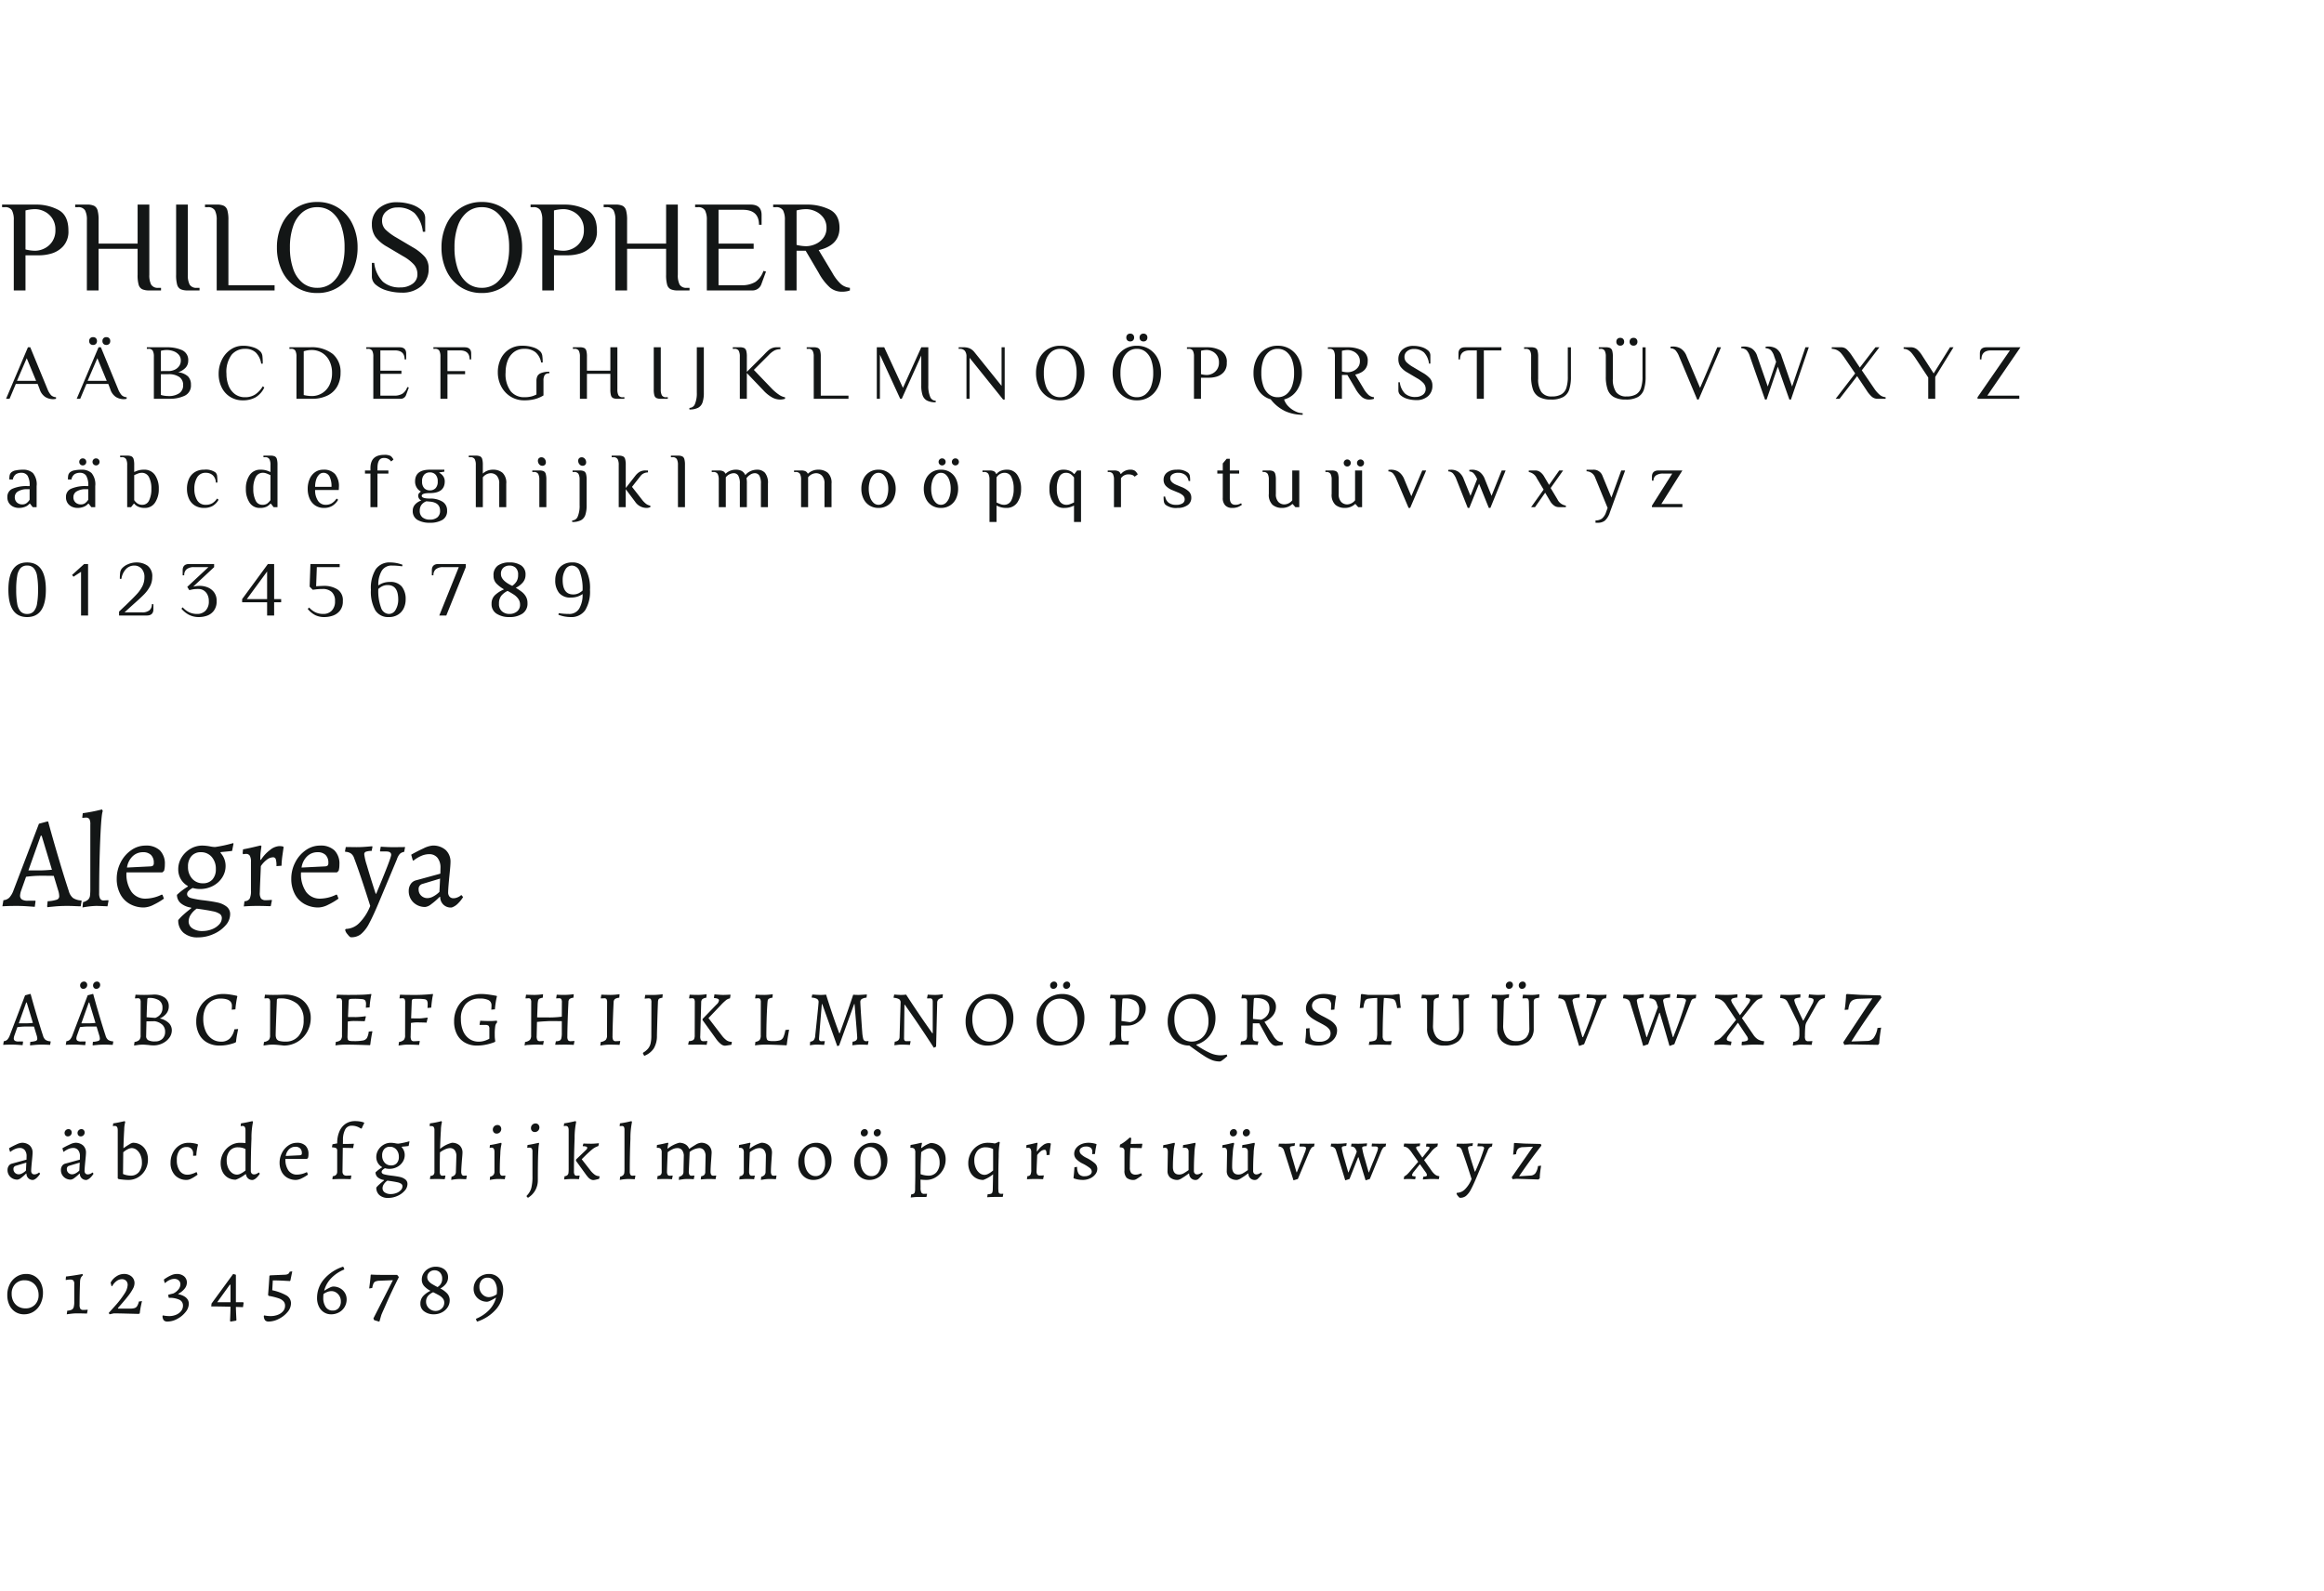 <svg xmlns="http://www.w3.org/2000/svg" width="536" height="367" viewBox="0 0 536 367">
  <g id="Gruppe_1480" data-name="Gruppe 1480" transform="translate(-310 -2815)">
    <path id="Pfad_4737" data-name="Pfad 4737" d="M9.87.09l.12-1.17a7.749,7.749,0,0,0,2.1-.36.811.811,0,0,0,.57-.78,4.835,4.835,0,0,0-.27-1.44L11.4-6.93q-.72-.03-3.12-.03a25.427,25.427,0,0,0-3.27.24L3.9-3.6a4.282,4.282,0,0,0-.27,1.17,1.058,1.058,0,0,0,.42.945A2.536,2.536,0,0,0,5.43-1.2H7.14l.06.12L7.02.21Q6.66.18,5.37.09T2.85,0Q1.74,0,.8.03T-.45.09l.24-1.41a2.211,2.211,0,0,0,1.35-.585A4.975,4.975,0,0,0,2.13-3.63L7.98-18.96l1.89-.51h.24q.18.72.915,3.33t1.8,6.18Q13.89-6.39,14.88-3.39a3.076,3.076,0,0,0,.96,1.56,3.83,3.83,0,0,0,1.92.57l.06.12L17.61.09q-.36,0-1.305-.045T14.43,0q-1.44,0-2.775.12T9.96.3ZM8.19-8.19q1.08,0,2.79-.15L8.61-16.2H8.4L5.55-8.19ZM18.15-.87a2.654,2.654,0,0,0,1.185-.6,1.552,1.552,0,0,0,.42-.87,13.384,13.384,0,0,0,.075-1.71V-18.78a2.583,2.583,0,0,0-.21-1.26.962.962,0,0,0-.87-.33q-.15,0-.69.06l-.09-.06.12-1.02a38.864,38.864,0,0,0,4.44-.87l.18.39q-.33.51-.585,6.42T21.87-2.94a2.579,2.579,0,0,0,.24,1.29.875.875,0,0,0,.81.39l1.05-.06.06.12L23.79.09Q21.81,0,21.12,0a19.906,19.906,0,0,0-3.09.36ZM32.22.36a6.519,6.519,0,0,1-3.3-.825,5.573,5.573,0,0,1-2.22-2.34,7.462,7.462,0,0,1-.78-3.465,8.115,8.115,0,0,1,.915-3.78,7.553,7.553,0,0,1,2.445-2.82,5.675,5.675,0,0,1,3.27-1.05,4.586,4.586,0,0,1,3.33,1.11,4.321,4.321,0,0,1,1.14,3.24,5.177,5.177,0,0,1-.18,1.47l-.39.36H28.17a7.216,7.216,0,0,0,1.155,4.485A3.911,3.911,0,0,0,32.64-1.68a8.68,8.68,0,0,0,3.66-.93l.18.06.33.87A15.778,15.778,0,0,1,34.425-.27,5.3,5.3,0,0,1,32.22.36Zm1.5-9.48a1.079,1.079,0,0,0,.6-.21.869.869,0,0,0,.15-.6,2.444,2.444,0,0,0-.645-1.83,2.532,2.532,0,0,0-1.845-.63,3.372,3.372,0,0,0-2.415.96A4.463,4.463,0,0,0,28.29-8.85Zm18.81-3.57q-.57.09-2.58.27l-.12.15a4.41,4.41,0,0,1,1.2,3.06,4.824,4.824,0,0,1-.795,2.67A5.574,5.574,0,0,1,48.09-4.605a6.318,6.318,0,0,1-2.97.705,5.882,5.882,0,0,1-1.68-.24,4.081,4.081,0,0,0-.99.72.99.99,0,0,0-.3.66q0,.69.93.96a20.1,20.1,0,0,0,2.91.51q1.95.24,3.15.5A5.141,5.141,0,0,1,51.21.12a2.168,2.168,0,0,1,.87,1.83A3.868,3.868,0,0,1,51.015,4.5a7.8,7.8,0,0,1-2.79,1.995,8.683,8.683,0,0,1-3.555.765,4.9,4.9,0,0,1-3.345-1.065A3.688,3.688,0,0,1,40.11,3.27a10.453,10.453,0,0,1,1.215-1.26q.8-.72,1.755-1.44V.39a4.753,4.753,0,0,1-2.4-1.02,2.552,2.552,0,0,1-.87-1.92,14.476,14.476,0,0,1,2.52-1.92v-.12a4.346,4.346,0,0,1-1.635-1.6A4.419,4.419,0,0,1,40.11-8.46a5.089,5.089,0,0,1,.765-2.715,5.818,5.818,0,0,1,2.04-1.995,5.376,5.376,0,0,1,2.775-.75,10.147,10.147,0,0,1,1.71.18,6.533,6.533,0,0,0,1.23.15,30.994,30.994,0,0,0,4.14-.9l.09.12ZM45.81-5.22a2.8,2.8,0,0,0,2.175-.87,3.425,3.425,0,0,0,.795-2.4,4.086,4.086,0,0,0-.96-2.82,3.176,3.176,0,0,0-2.49-1.08,2.753,2.753,0,0,0-2.175.9,3.539,3.539,0,0,0-.795,2.43,3.986,3.986,0,0,0,.96,2.775A3.2,3.2,0,0,0,45.81-5.22ZM44.37.63a4.929,4.929,0,0,0-1.38,1.4,2.837,2.837,0,0,0-.48,1.515,1.909,1.909,0,0,0,.87,1.635,3.924,3.924,0,0,0,2.31.615,5.915,5.915,0,0,0,2.175-.405A4.359,4.359,0,0,0,49.53,4.29a2.153,2.153,0,0,0,.63-1.47,1.167,1.167,0,0,0-.45-.96,4.348,4.348,0,0,0-1.665-.63Q46.83.96,44.37.63ZM55.38-1.08a1.476,1.476,0,0,0,1.2-.585,4.09,4.09,0,0,0,.3-1.905v-6.6a2.73,2.73,0,0,0-.27-1.41.957.957,0,0,0-.87-.42,2.312,2.312,0,0,0-.405.03.958.958,0,0,0-.225.06l-.15-.21.09-.93q1.14-.21,2.415-.51t1.635-.39l.21.18q-.06.27-.18,1.245a11.8,11.8,0,0,0-.09,1.845l.12.09a8.571,8.571,0,0,1,2.115-2.31,3.766,3.766,0,0,1,2.115-.9,3.5,3.5,0,0,1,.645.045,1.462,1.462,0,0,1,.285.075l.09.12-.255,1.785A21.9,21.9,0,0,0,63.93-9.27l-1.17.09a5.174,5.174,0,0,0-.165-1.635.631.631,0,0,0-.645-.4,2.415,2.415,0,0,0-1.41.555A6.017,6.017,0,0,0,59.16-9.18q-.03.87-.12,2.88t-.12,3.24a2.263,2.263,0,0,0,.3,1.38,1.439,1.439,0,0,0,1.14.36q.39,0,.78-.03t.54-.03l.03.12L61.44.06q-.3,0-1.2-.03T58.38,0q-1.11,0-2.01.045T55.23.12ZM72.48.36a6.519,6.519,0,0,1-3.3-.825,5.573,5.573,0,0,1-2.22-2.34,7.462,7.462,0,0,1-.78-3.465,8.115,8.115,0,0,1,.915-3.78,7.553,7.553,0,0,1,2.445-2.82,5.675,5.675,0,0,1,3.27-1.05,4.586,4.586,0,0,1,3.33,1.11,4.321,4.321,0,0,1,1.14,3.24A5.176,5.176,0,0,1,77.1-8.1l-.39.36H68.43a7.216,7.216,0,0,0,1.155,4.485A3.911,3.911,0,0,0,72.9-1.68a8.68,8.68,0,0,0,3.66-.93l.18.06.33.87A15.778,15.778,0,0,1,74.685-.27,5.3,5.3,0,0,1,72.48.36Zm1.5-9.48a1.079,1.079,0,0,0,.6-.21.869.869,0,0,0,.15-.6,2.444,2.444,0,0,0-.645-1.83,2.532,2.532,0,0,0-1.845-.63,3.372,3.372,0,0,0-2.415.96A4.463,4.463,0,0,0,68.55-8.85ZM79.92,7.23q-.24,0-.78-.7A2.168,2.168,0,0,1,78.6,5.52l.15-.21a4.469,4.469,0,0,0,3.135-1.395A11.45,11.45,0,0,0,84.39,0q-2.31-7.32-3.72-11.04a2.1,2.1,0,0,0-.765-1.08,2.43,2.43,0,0,0-1.275-.36l-.06-.12.18-.99,2.49.03q1.11,0,2.205-.09t1.395-.12l.06.15-.18.93a3.951,3.951,0,0,0-1.365.2.593.593,0,0,0-.345.585,13.432,13.432,0,0,0,.585,2.49q.585,2.01,1.215,4.005t.84,2.6h.12q3.45-8.25,3.45-8.97,0-.78-1.14-.78H86.7l-.06-.12.18-.99q.27.03,1.2.075t1.86.045l2.55-.03-.21,1.11a1.851,1.851,0,0,0-1,.465,3.544,3.544,0,0,0-.675,1.245L86.73-1.65q-1.56,3.78-2.55,5.61a8.054,8.054,0,0,1-1.95,2.565A3.552,3.552,0,0,1,79.92,7.23ZM103.2.36a2.4,2.4,0,0,1-2.67-2.43l-.12-.03A15.956,15.956,0,0,1,98.445-.39,2.747,2.747,0,0,1,97.11.24,3.8,3.8,0,0,1,94.35-.81a3.564,3.564,0,0,1-1.08-2.67,2.716,2.716,0,0,1,.435-1.53,2.035,2.035,0,0,1,1.155-.87l5.7-1.56.03-1.32a3.587,3.587,0,0,0-.69-2.34,2.381,2.381,0,0,0-1.95-.84,4.579,4.579,0,0,0-1.77.39,7.722,7.722,0,0,0-1.83,1.11l-.15-.09-.36-1.29q1.41-.81,2.835-1.455a5.9,5.9,0,0,1,2.055-.645,4.351,4.351,0,0,1,3.06,1.02,3.677,3.677,0,0,1,1.11,2.85q0,.66-.21,2.7-.33,3.3-.33,4.2a1.455,1.455,0,0,0,.33,1.02,1.16,1.16,0,0,0,.9.36A2.445,2.445,0,0,0,104.58-2a2.639,2.639,0,0,0,.81-.525l.42.48a7.6,7.6,0,0,1-1.155,1.455A3.669,3.669,0,0,1,103.2.36ZM97.62-1.8a2.948,2.948,0,0,0,1.335-.4A5.809,5.809,0,0,0,100.35-3.24l.15-3.06L96.42-5.07a1.182,1.182,0,0,0-.87,1.26,1.926,1.926,0,0,0,.585,1.44A2.04,2.04,0,0,0,97.62-1.8Z" transform="translate(311 3024)" fill="#131616"/>
    <path id="Pfad_4738" data-name="Pfad 4738" d="M3.18-16.2a4.717,4.717,0,0,0-.42-2.265A1.767,1.767,0,0,0,1.08-19.2H.48v-.6h7.8a10.868,10.868,0,0,1,5.19,1.23q2.31,1.23,2.31,4.77a5.017,5.017,0,0,1-1.2,3.6,5.912,5.912,0,0,1-2.685,1.68A10.049,10.049,0,0,1,9.18-8.1H5.88V0H3.18ZM8.13-9.15a4.908,4.908,0,0,0,2.04-.495,4.608,4.608,0,0,0,1.845-1.575,4.609,4.609,0,0,0,.765-2.73,4.609,4.609,0,0,0-.765-2.73,4.608,4.608,0,0,0-1.845-1.575,4.908,4.908,0,0,0-2.04-.495,9.3,9.3,0,0,0-2.25.3v9A9.3,9.3,0,0,0,8.13-9.15ZM20.04-16.2a4.717,4.717,0,0,0-.42-2.265,1.767,1.767,0,0,0-1.68-.735h-.6v-.6h2.7a3.775,3.775,0,0,1,1.665.285A1.657,1.657,0,0,1,22.5-18.48a8.026,8.026,0,0,1,.24,2.28v5.4h9v-9h2.7V-3.6a4.717,4.717,0,0,0,.42,2.265A1.767,1.767,0,0,0,36.54-.6h.6V0h-2.7a3.775,3.775,0,0,1-1.665-.285,1.657,1.657,0,0,1-.8-1.035,8.026,8.026,0,0,1-.24-2.28v-6h-9V0h-2.7ZM43.32,0a3.775,3.775,0,0,1-1.665-.285A1.657,1.657,0,0,1,40.86-1.32a8.026,8.026,0,0,1-.24-2.28V-19.8h2.7V-3.6a4.717,4.717,0,0,0,.42,2.265A1.767,1.767,0,0,0,45.42-.6h.6V0Zm6.66-16.2a4.717,4.717,0,0,0-.42-2.265,1.767,1.767,0,0,0-1.68-.735h-.6v-.6h2.7a3.775,3.775,0,0,1,1.665.285,1.657,1.657,0,0,1,.795,1.035,8.026,8.026,0,0,1,.24,2.28v15H63.33V0H49.98ZM73.17.6a8.773,8.773,0,0,1-4.9-1.38A9.033,9.033,0,0,1,65.01-4.56,12.289,12.289,0,0,1,63.87-9.9a12.289,12.289,0,0,1,1.14-5.34,9.033,9.033,0,0,1,3.255-3.78,8.773,8.773,0,0,1,4.9-1.38,8.773,8.773,0,0,1,4.905,1.38,9.033,9.033,0,0,1,3.255,3.78A12.289,12.289,0,0,1,82.47-9.9a12.289,12.289,0,0,1-1.14,5.34A9.033,9.033,0,0,1,78.075-.78,8.773,8.773,0,0,1,73.17.6Zm0-1.2a5.238,5.238,0,0,0,3.375-1.14A7.071,7.071,0,0,0,78.72-4.965,14.594,14.594,0,0,0,79.47-9.9a14.594,14.594,0,0,0-.75-4.935,7.071,7.071,0,0,0-2.175-3.225A5.238,5.238,0,0,0,73.17-19.2a5.238,5.238,0,0,0-3.375,1.14,7.071,7.071,0,0,0-2.175,3.225A14.594,14.594,0,0,0,66.87-9.9a14.594,14.594,0,0,0,.75,4.935A7.071,7.071,0,0,0,69.795-1.74,5.238,5.238,0,0,0,73.17-.6ZM92.61.51A11.842,11.842,0,0,1,89.37.06a6.939,6.939,0,0,1-2.6-1.29,2.462,2.462,0,0,1-1-1.92V-6.36h.54a7.358,7.358,0,0,0,1.98,4.335A5.8,5.8,0,0,0,92.34-.69a4.71,4.71,0,0,0,2.775-.81A2.6,2.6,0,0,0,96.27-3.75a3.3,3.3,0,0,0-.78-2.19,9.738,9.738,0,0,0-2.52-1.95l-3.69-2.19a8.431,8.431,0,0,1-2.715-2.31,4.951,4.951,0,0,1-.795-2.85,4.666,4.666,0,0,1,1.6-3.7,6.2,6.2,0,0,1,4.215-1.4,10.828,10.828,0,0,1,3.03.435,6.64,6.64,0,0,1,2.475,1.26,2.444,2.444,0,0,1,.975,1.9v3.21h-.54A7.368,7.368,0,0,0,95.6-17.835a5.714,5.714,0,0,0-4-1.3,3.778,3.778,0,0,0-2.43.84,2.673,2.673,0,0,0-1.05,2.19,2.854,2.854,0,0,0,.765,2.04,12.539,12.539,0,0,0,2.565,1.89l3.69,2.19a11.024,11.024,0,0,1,2.88,2.28,4.14,4.14,0,0,1,.84,2.67A5.168,5.168,0,0,1,97.17-1,6.556,6.556,0,0,1,92.61.51ZM111.12.6a8.773,8.773,0,0,1-4.9-1.38,9.033,9.033,0,0,1-3.255-3.78,12.289,12.289,0,0,1-1.14-5.34,12.289,12.289,0,0,1,1.14-5.34,9.033,9.033,0,0,1,3.255-3.78,8.773,8.773,0,0,1,4.9-1.38,8.773,8.773,0,0,1,4.9,1.38,9.033,9.033,0,0,1,3.255,3.78,12.289,12.289,0,0,1,1.14,5.34,12.289,12.289,0,0,1-1.14,5.34,9.033,9.033,0,0,1-3.255,3.78A8.773,8.773,0,0,1,111.12.6Zm0-1.2A5.238,5.238,0,0,0,114.5-1.74a7.071,7.071,0,0,0,2.175-3.225,14.594,14.594,0,0,0,.75-4.935,14.594,14.594,0,0,0-.75-4.935A7.071,7.071,0,0,0,114.5-18.06a5.238,5.238,0,0,0-3.375-1.14,5.238,5.238,0,0,0-3.375,1.14,7.071,7.071,0,0,0-2.175,3.225,14.594,14.594,0,0,0-.75,4.935,14.594,14.594,0,0,0,.75,4.935,7.071,7.071,0,0,0,2.175,3.225A5.238,5.238,0,0,0,111.12-.6Zm13.95-15.6a4.717,4.717,0,0,0-.42-2.265,1.767,1.767,0,0,0-1.68-.735h-.6v-.6h7.8a10.868,10.868,0,0,1,5.19,1.23q2.31,1.23,2.31,4.77a5.017,5.017,0,0,1-1.2,3.6,5.912,5.912,0,0,1-2.685,1.68,10.049,10.049,0,0,1-2.715.42h-3.3V0h-2.7Zm4.95,7.05a4.908,4.908,0,0,0,2.04-.495A4.608,4.608,0,0,0,133.9-11.22a4.609,4.609,0,0,0,.765-2.73,4.609,4.609,0,0,0-.765-2.73,4.608,4.608,0,0,0-1.845-1.575,4.908,4.908,0,0,0-2.04-.495,9.3,9.3,0,0,0-2.25.3v9A9.3,9.3,0,0,0,130.02-9.15Zm11.91-7.05a4.717,4.717,0,0,0-.42-2.265,1.767,1.767,0,0,0-1.68-.735h-.6v-.6h2.7a3.775,3.775,0,0,1,1.665.285,1.658,1.658,0,0,1,.795,1.035,8.026,8.026,0,0,1,.24,2.28v5.4h9v-9h2.7V-3.6a4.717,4.717,0,0,0,.42,2.265,1.767,1.767,0,0,0,1.68.735h.6V0h-2.7a3.775,3.775,0,0,1-1.665-.285,1.658,1.658,0,0,1-.795-1.035,8.027,8.027,0,0,1-.24-2.28v-6h-9V0h-2.7Zm21.09,0a4.717,4.717,0,0,0-.42-2.265,1.767,1.767,0,0,0-1.68-.735h-.6v-.6H173.1q2.55,0,2.55,2.4v2.25h-.6q0-3.45-3.75-3.45h-5.58v7.8h8.1v1.2h-8.1v8.4h5.25a5.975,5.975,0,0,0,3.24-.75,5.037,5.037,0,0,0,1.86-2.55l.6.15L175.62-1.5A2.163,2.163,0,0,1,173.37,0H163.02ZM194.22.3a4.319,4.319,0,0,1-2.775-.945A12.56,12.56,0,0,1,188.82-4.05l-3-5.1h-2.1V0h-2.7V-16.2a4.717,4.717,0,0,0-.42-2.265,1.767,1.767,0,0,0-1.68-.735h-.6v-.6h7.8a11.725,11.725,0,0,1,5.175,1.125q2.325,1.125,2.325,4.275,0,3.99-4.8,5.1l3.15,5.25a10.366,10.366,0,0,0,1.995,2.6A3.742,3.742,0,0,0,196.02-.6V0a3.505,3.505,0,0,1-.765.21A5.778,5.778,0,0,1,194.22.3Zm-8.25-10.5a5.362,5.362,0,0,0,2.025-.45,4.572,4.572,0,0,0,1.86-1.41,3.637,3.637,0,0,0,.765-2.34,3.84,3.84,0,0,0-.765-2.445,4.646,4.646,0,0,0-1.86-1.44,5.216,5.216,0,0,0-2.025-.465,9.3,9.3,0,0,0-2.25.3v7.95A9.3,9.3,0,0,0,185.97-10.2Z" transform="translate(310 2882)" fill="#131616"/>
    <path id="Pfad_4739" data-name="Pfad 4739" d="M11.2.09a3.449,3.449,0,0,1-1.71-.477A3.326,3.326,0,0,1,8.136-2.25l-.45-1.17H2.646L1.206,0H.4l5.04-11.88h.54l3.96,9.63a4.685,4.685,0,0,0,.846,1.431,1.822,1.822,0,0,0,1.134.459V0A2.687,2.687,0,0,1,11.2.09ZM2.916-4.14h4.41L5.166-9.36ZM27.486.09a3.449,3.449,0,0,1-1.71-.477,3.326,3.326,0,0,1-1.35-1.863l-.45-1.17h-5.04L17.5,0h-.81l5.04-11.88h.54l3.96,9.63a4.686,4.686,0,0,0,.846,1.431,1.822,1.822,0,0,0,1.134.459V0A2.688,2.688,0,0,1,27.486.09Zm-8.28-4.23h4.41l-2.16-5.22Zm1.26-8.28a.888.888,0,0,1-.657-.243.888.888,0,0,1-.243-.657.888.888,0,0,1,.243-.657.888.888,0,0,1,.657-.243.888.888,0,0,1,.657.243.888.888,0,0,1,.243.657.888.888,0,0,1-.243.657A.888.888,0,0,1,20.466-12.42Zm3.06,0a.888.888,0,0,1-.657-.243.888.888,0,0,1-.243-.657.888.888,0,0,1,.243-.657.888.888,0,0,1,.657-.243.888.888,0,0,1,.657.243.888.888,0,0,1,.243.657.888.888,0,0,1-.243.657A.888.888,0,0,1,23.526-12.42Zm10.962,2.7a2.83,2.83,0,0,0-.252-1.359,1.06,1.06,0,0,0-1.008-.441h-.36v-.36h4.68a8.3,8.3,0,0,1,3.411.648,2.476,2.476,0,0,1,1.449,2.5,2.316,2.316,0,0,1-.576,1.53,3.826,3.826,0,0,1-1.764,1.08,3.981,3.981,0,0,1,2.313.981,2.688,2.688,0,0,1,.657,1.9A2.578,2.578,0,0,1,41.607-.711,7.858,7.858,0,0,1,38.088,0h-3.6Zm3.33,3.33a3.532,3.532,0,0,0,1.4-.279A2.575,2.575,0,0,0,40.284-7.5,2.134,2.134,0,0,0,40.7-8.82a1.976,1.976,0,0,0-.486-1.359,2.881,2.881,0,0,0-1.233-.81,4.581,4.581,0,0,0-1.521-.261,5.581,5.581,0,0,0-1.35.18v4.68Zm0,5.76a4.246,4.246,0,0,0,2.529-.648,2.172,2.172,0,0,0,.891-1.872,2.189,2.189,0,0,0-.873-1.872,4.232,4.232,0,0,0-2.547-.648h-1.71V-.882A6.085,6.085,0,0,0,37.818-.63Zm17.19.99a5.351,5.351,0,0,1-2.943-.81,5.356,5.356,0,0,1-1.953-2.2,6.957,6.957,0,0,1-.684-3.1,7.182,7.182,0,0,1,.747-3.258,6.01,6.01,0,0,1,2.034-2.358,4.922,4.922,0,0,1,2.8-.864,7.238,7.238,0,0,1,2.529.4A3.729,3.729,0,0,1,59.148-10.8a1.9,1.9,0,0,1,.378,1A15.593,15.593,0,0,1,59.6-8.1h-.36a4.581,4.581,0,0,0-1.26-2.583,3.467,3.467,0,0,0-2.43-.837,3.946,3.946,0,0,0-3.132,1.368A6.628,6.628,0,0,0,51.228-5.76a7.476,7.476,0,0,0,.459,2.646,4.47,4.47,0,0,0,1.431,1.989,3.808,3.808,0,0,0,2.43.765,4.154,4.154,0,0,0,2.3-.63A5.782,5.782,0,0,0,59.6-2.88l.36.27A5.234,5.234,0,0,1,57.915-.315,5.9,5.9,0,0,1,55.008.36ZM67.374-9.72a2.83,2.83,0,0,0-.252-1.359,1.06,1.06,0,0,0-1.008-.441h-.36v-.36H70.47a7.876,7.876,0,0,1,5.283,1.548,5.405,5.405,0,0,1,1.791,4.32,6.354,6.354,0,0,1-.756,3.141A5.172,5.172,0,0,1,74.547-.756,7.883,7.883,0,0,1,70.938,0H67.374Zm3.51,9.09a4.5,4.5,0,0,0,2.4-.657A4.547,4.547,0,0,0,74.97-3.141a6.07,6.07,0,0,0,.612-2.8,6.118,6.118,0,0,0-.6-2.772A4.515,4.515,0,0,0,73.3-10.584a4.569,4.569,0,0,0-2.448-.666,6.114,6.114,0,0,0-1.8.288v10.1A8.181,8.181,0,0,0,70.884-.63ZM85.1-9.72a2.83,2.83,0,0,0-.252-1.359,1.06,1.06,0,0,0-1.008-.441h-.36v-.36h7.668q1.53,0,1.53,1.44v1.35h-.36q0-2.07-2.25-2.07H86.724v4.68h4.86v.72h-4.86V-.72h3.15a3.585,3.585,0,0,0,1.944-.45A3.022,3.022,0,0,0,92.934-2.7l.36.09L92.664-.9a1.3,1.3,0,0,1-1.35.9H85.1Zm15.48,0a2.83,2.83,0,0,0-.252-1.359,1.06,1.06,0,0,0-1.008-.441h-.36v-.36h7.182q1.53,0,1.53,1.44v1.35h-.36q0-2.07-2.25-2.07H102.2v4.77h4.068v.72H102.2V0h-1.62ZM119.934.36A5.876,5.876,0,0,1,116.775-.5,6,6,0,0,1,114.6-2.853a6.9,6.9,0,0,1-.783-3.267,6.957,6.957,0,0,1,.684-3.1,5.356,5.356,0,0,1,1.953-2.205,5.351,5.351,0,0,1,2.943-.81,7.9,7.9,0,0,1,2.673.4,3.728,3.728,0,0,1,1.647,1.035,1.911,1.911,0,0,1,.369.954,11.212,11.212,0,0,1,.081,1.476h-.36a4.045,4.045,0,0,0-1.3-2.367,3.935,3.935,0,0,0-2.574-.783,3.808,3.808,0,0,0-2.43.765,4.47,4.47,0,0,0-1.431,1.989,7.476,7.476,0,0,0-.459,2.646,6.623,6.623,0,0,0,1.188,4.4A3.958,3.958,0,0,0,119.934-.36,6.542,6.542,0,0,0,121.5-.522a5.379,5.379,0,0,0,1.224-.468V-4.122a2.621,2.621,0,0,1,.2-1.062,1.58,1.58,0,0,1,.855-.747,4.829,4.829,0,0,1,1.917-.3v.36a1.2,1.2,0,0,0-1.08.414,2.426,2.426,0,0,0-.27,1.3V-.774A7.365,7.365,0,0,1,122.31.09,9.652,9.652,0,0,1,119.934.36ZM132.75-9.72a2.83,2.83,0,0,0-.252-1.359,1.06,1.06,0,0,0-1.008-.441h-.36v-.36h1.62a2.265,2.265,0,0,1,1,.171.994.994,0,0,1,.477.621,4.816,4.816,0,0,1,.144,1.368v3.24h5.4v-5.4h1.62v9.72A2.83,2.83,0,0,0,141.642-.8a1.06,1.06,0,0,0,1.008.441h.36V0h-1.62a2.265,2.265,0,0,1-1-.171.994.994,0,0,1-.477-.621,4.815,4.815,0,0,1-.144-1.368v-3.6h-5.4V0h-1.62ZM151.4,0a2.265,2.265,0,0,1-1-.171.994.994,0,0,1-.477-.621,4.816,4.816,0,0,1-.144-1.368v-9.72h1.62v9.72A2.83,2.83,0,0,0,151.65-.8a1.06,1.06,0,0,0,1.008.441h.36V0ZM158,2.106a1.368,1.368,0,0,0,1.287-.918,6.359,6.359,0,0,0,.423-2.592V-11.88h1.62V-1.4a6.881,6.881,0,0,1-.3,2.241A2.179,2.179,0,0,1,160.02,2.07a4.229,4.229,0,0,1-2.016.4ZM178.9.18a3.942,3.942,0,0,1-1.764-.459,8.255,8.255,0,0,1-2.106-1.7l-3.78-3.96V0h-1.62V-9.72a2.83,2.83,0,0,0-.252-1.359,1.06,1.06,0,0,0-1.008-.441h-.36v-.36h1.62a2.265,2.265,0,0,1,1,.171.994.994,0,0,1,.477.621,4.816,4.816,0,0,1,.144,1.368v3.51l3.78-3.78.36-.378q.5-.522.846-.819a3.016,3.016,0,0,1,.81-.495,2.654,2.654,0,0,1,1.044-.2h.9v.45a3.075,3.075,0,0,0-1.314.261,4.944,4.944,0,0,0-1.3,1l-3.51,3.51,4.14,4.32a10.487,10.487,0,0,0,1.6,1.359,3.572,3.572,0,0,0,1.458.639V0A3.678,3.678,0,0,1,178.9.18Zm7.776-9.9a2.83,2.83,0,0,0-.252-1.359,1.06,1.06,0,0,0-1.008-.441h-.36v-.36h1.62a2.265,2.265,0,0,1,1,.171.994.994,0,0,1,.477.621A4.816,4.816,0,0,1,188.3-9.72v9h6.39V0h-8.01ZM214.812.81a4.229,4.229,0,0,1-2.016-.4,2.179,2.179,0,0,1-1.017-1.233,6.881,6.881,0,0,1-.3-2.241V-9.99L206.982,0h-.36l-4.68-10.17V0h-.72V-11.88h1.71l4.32,9.36,4.23-9.36h1.62v8.82a6.359,6.359,0,0,0,.423,2.592,1.368,1.368,0,0,0,1.287.918Zm7.812-10.26V0h-.72V-9.72a2.108,2.108,0,0,0-.369-1.332,1.5,1.5,0,0,0-1.251-.468h-.18v-.36h1.17a3.292,3.292,0,0,1,1.4.27,2.981,2.981,0,0,1,1.026.81L230-2.97v-8.91h.72V.18h-.36Zm20.9,9.81a5.264,5.264,0,0,1-2.943-.828,5.42,5.42,0,0,1-1.953-2.268,7.373,7.373,0,0,1-.684-3.2,7.373,7.373,0,0,1,.684-3.2,5.42,5.42,0,0,1,1.953-2.268,5.264,5.264,0,0,1,2.943-.828,5.264,5.264,0,0,1,2.943.828,5.42,5.42,0,0,1,1.953,2.268,7.373,7.373,0,0,1,.684,3.2,7.373,7.373,0,0,1-.684,3.2,5.42,5.42,0,0,1-1.953,2.268A5.264,5.264,0,0,1,243.522.36Zm0-.72a3.143,3.143,0,0,0,2.025-.684,4.243,4.243,0,0,0,1.305-1.935,8.757,8.757,0,0,0,.45-2.961,8.757,8.757,0,0,0-.45-2.961,4.243,4.243,0,0,0-1.305-1.935,3.143,3.143,0,0,0-2.025-.684,3.143,3.143,0,0,0-2.025.684,4.243,4.243,0,0,0-1.3,1.935,8.757,8.757,0,0,0-.45,2.961,8.757,8.757,0,0,0,.45,2.961,4.243,4.243,0,0,0,1.3,1.935A3.143,3.143,0,0,0,243.522-.36ZM261.2.36a5.264,5.264,0,0,1-2.943-.828A5.42,5.42,0,0,1,256.3-2.736a7.373,7.373,0,0,1-.684-3.2,7.373,7.373,0,0,1,.684-3.2,5.42,5.42,0,0,1,1.953-2.268,5.264,5.264,0,0,1,2.943-.828,5.264,5.264,0,0,1,2.943.828,5.42,5.42,0,0,1,1.953,2.268,7.373,7.373,0,0,1,.684,3.2,7.373,7.373,0,0,1-.684,3.2,5.42,5.42,0,0,1-1.953,2.268A5.264,5.264,0,0,1,261.2.36Zm0-.72a3.143,3.143,0,0,0,2.025-.684,4.243,4.243,0,0,0,1.3-1.935,8.756,8.756,0,0,0,.45-2.961,8.756,8.756,0,0,0-.45-2.961,4.243,4.243,0,0,0-1.3-1.935,3.143,3.143,0,0,0-2.025-.684,3.143,3.143,0,0,0-2.025.684A4.243,4.243,0,0,0,257.868-8.9a8.757,8.757,0,0,0-.45,2.961,8.757,8.757,0,0,0,.45,2.961,4.243,4.243,0,0,0,1.305,1.935A3.143,3.143,0,0,0,261.2-.36Zm-1.53-12.87a.888.888,0,0,1-.657-.243.888.888,0,0,1-.243-.657.888.888,0,0,1,.243-.657.888.888,0,0,1,.657-.243.888.888,0,0,1,.657.243.888.888,0,0,1,.243.657.888.888,0,0,1-.243.657A.888.888,0,0,1,259.668-13.23Zm3.06,0a.888.888,0,0,1-.657-.243.888.888,0,0,1-.243-.657.888.888,0,0,1,.243-.657.888.888,0,0,1,.657-.243.888.888,0,0,1,.657.243.888.888,0,0,1,.243.657.888.888,0,0,1-.243.657A.888.888,0,0,1,262.728-13.23Zm11.646,3.51a2.831,2.831,0,0,0-.252-1.359,1.06,1.06,0,0,0-1.008-.441h-.36v-.36h4.68a6.521,6.521,0,0,1,3.114.738,2.939,2.939,0,0,1,1.386,2.862,3.01,3.01,0,0,1-.72,2.16A3.547,3.547,0,0,1,279.6-5.112a6.029,6.029,0,0,1-1.629.252h-1.98V0h-1.62Zm2.97,4.23a2.945,2.945,0,0,0,1.224-.3,2.765,2.765,0,0,0,1.107-.945,2.766,2.766,0,0,0,.459-1.638,2.766,2.766,0,0,0-.459-1.638,2.765,2.765,0,0,0-1.107-.945,2.945,2.945,0,0,0-1.224-.3,5.58,5.58,0,0,0-1.35.18v5.4A5.58,5.58,0,0,0,277.344-5.49Zm22.1,9.18a9.744,9.744,0,0,1-3.978-.81,9.214,9.214,0,0,1-3.4-2.754,5.041,5.041,0,0,1-2.9-2.2,7.012,7.012,0,0,1-1.062-3.87,7.373,7.373,0,0,1,.684-3.2,5.42,5.42,0,0,1,1.953-2.268,5.264,5.264,0,0,1,2.943-.828,5.264,5.264,0,0,1,2.943.828,5.42,5.42,0,0,1,1.953,2.268,7.373,7.373,0,0,1,.684,3.2,6.938,6.938,0,0,1-1.107,3.933,5.064,5.064,0,0,1-3,2.169,3.931,3.931,0,0,0,.99,1.593,5.63,5.63,0,0,0,1.62,1.152,3.961,3.961,0,0,0,1.674.423Zm-5.76-4.05a3.143,3.143,0,0,0,2.025-.684,4.243,4.243,0,0,0,1.305-1.935,8.757,8.757,0,0,0,.45-2.961,8.757,8.757,0,0,0-.45-2.961,4.243,4.243,0,0,0-1.305-1.935,3.143,3.143,0,0,0-2.025-.684,3.143,3.143,0,0,0-2.025.684,4.243,4.243,0,0,0-1.3,1.935,8.756,8.756,0,0,0-.45,2.961,8.756,8.756,0,0,0,.45,2.961,4.243,4.243,0,0,0,1.3,1.935A3.143,3.143,0,0,0,293.688-.36ZM314.8.18a2.591,2.591,0,0,1-1.665-.567,7.536,7.536,0,0,1-1.575-2.043l-1.8-3.06H308.5V0h-1.62V-9.72a2.831,2.831,0,0,0-.252-1.359,1.06,1.06,0,0,0-1.008-.441h-.36v-.36h4.68a7.035,7.035,0,0,1,3.105.675,2.577,2.577,0,0,1,1.395,2.565q0,2.394-2.88,3.06l1.89,3.15a6.22,6.22,0,0,0,1.2,1.557,2.245,2.245,0,0,0,1.233.513V0a2.1,2.1,0,0,1-.459.126A3.467,3.467,0,0,1,314.8.18Zm-4.95-6.3a3.217,3.217,0,0,0,1.215-.27,2.743,2.743,0,0,0,1.116-.846,2.182,2.182,0,0,0,.459-1.4,2.3,2.3,0,0,0-.459-1.467,2.787,2.787,0,0,0-1.116-.864,3.13,3.13,0,0,0-1.215-.279,5.58,5.58,0,0,0-1.35.18V-6.3A5.58,5.58,0,0,0,309.852-6.12ZM325.62.306a7.105,7.105,0,0,1-1.944-.27,4.164,4.164,0,0,1-1.557-.774,1.477,1.477,0,0,1-.6-1.152V-3.816h.324a4.415,4.415,0,0,0,1.188,2.6,3.481,3.481,0,0,0,2.43.8A2.826,2.826,0,0,0,327.123-.9a1.558,1.558,0,0,0,.693-1.35,1.981,1.981,0,0,0-.468-1.314,5.842,5.842,0,0,0-1.512-1.17l-2.214-1.314a5.058,5.058,0,0,1-1.629-1.386,2.971,2.971,0,0,1-.477-1.71,2.8,2.8,0,0,1,.963-2.223,3.717,3.717,0,0,1,2.529-.837,6.5,6.5,0,0,1,1.818.261,3.984,3.984,0,0,1,1.485.756,1.467,1.467,0,0,1,.585,1.143v1.926h-.324a4.421,4.421,0,0,0-1.161-2.583,3.429,3.429,0,0,0-2.4-.783,2.267,2.267,0,0,0-1.458.5,1.6,1.6,0,0,0-.63,1.314,1.712,1.712,0,0,0,.459,1.224,7.523,7.523,0,0,0,1.539,1.134l2.214,1.314a6.614,6.614,0,0,1,1.728,1.368,2.484,2.484,0,0,1,.5,1.6A3.1,3.1,0,0,1,328.356-.6,3.934,3.934,0,0,1,325.62.306ZM339.606-11.16h-1.62q-2.25,0-2.25,2.07h-.36v-1.35q0-1.44,1.53-1.44h8.37v.72h-4.05V0h-1.62ZM356.724.18a5.45,5.45,0,0,1-2.736-.585,3.22,3.22,0,0,1-1.431-1.737,8.82,8.82,0,0,1-.423-2.988V-9.72a2.83,2.83,0,0,0-.252-1.359,1.06,1.06,0,0,0-1.008-.441h-.36v-.36h1.62a2.265,2.265,0,0,1,1,.171.994.994,0,0,1,.477.621,4.815,4.815,0,0,1,.144,1.368v5.13a5.157,5.157,0,0,0,.738,3.024A2.809,2.809,0,0,0,356.94-.54a4.164,4.164,0,0,0,2.169-.486A2.676,2.676,0,0,0,360.252-2.5a8.255,8.255,0,0,0,.342-2.628v-6.75h.72v6.75a9.43,9.43,0,0,1-.4,3.015,3.071,3.071,0,0,1-1.4,1.719A5.643,5.643,0,0,1,356.724.18Zm17.226,0a5.45,5.45,0,0,1-2.736-.585,3.22,3.22,0,0,1-1.431-1.737,8.82,8.82,0,0,1-.423-2.988V-9.72a2.83,2.83,0,0,0-.252-1.359,1.06,1.06,0,0,0-1.008-.441h-.36v-.36h1.62a2.265,2.265,0,0,1,1,.171.994.994,0,0,1,.477.621,4.815,4.815,0,0,1,.144,1.368v5.13a5.157,5.157,0,0,0,.738,3.024A2.809,2.809,0,0,0,374.166-.54a4.164,4.164,0,0,0,2.169-.486A2.676,2.676,0,0,0,377.478-2.5a8.255,8.255,0,0,0,.342-2.628v-6.75h.72v6.75a9.43,9.43,0,0,1-.4,3.015,3.071,3.071,0,0,1-1.4,1.719A5.643,5.643,0,0,1,373.95.18Zm-1.26-12.438a.888.888,0,0,1-.657-.243.888.888,0,0,1-.243-.657.888.888,0,0,1,.243-.657.888.888,0,0,1,.657-.243.888.888,0,0,1,.657.243.888.888,0,0,1,.243.657.888.888,0,0,1-.243.657A.888.888,0,0,1,372.69-12.258Zm3.06,0a.888.888,0,0,1-.657-.243.888.888,0,0,1-.243-.657.888.888,0,0,1,.243-.657.888.888,0,0,1,.657-.243.888.888,0,0,1,.657.243.888.888,0,0,1,.243.657.888.888,0,0,1-.243.657A.888.888,0,0,1,375.75-12.258Zm10.512,2.484a4.686,4.686,0,0,0-.846-1.431,1.822,1.822,0,0,0-1.134-.459v-.36q.09,0,.261-.018a3.351,3.351,0,0,1,.351-.018,3.516,3.516,0,0,1,1.728.459,3.566,3.566,0,0,1,1.4,1.827L391.1-2.52l1.062-2.466q.756-1.746,2.9-6.894h.864L390.762.18h-.324Zm16.326,0a3.7,3.7,0,0,0-.765-1.431,1.962,1.962,0,0,0-1.215-.459v-.36q.09,0,.261-.018a3.351,3.351,0,0,1,.351-.018,3.593,3.593,0,0,1,1.791.45A3.21,3.21,0,0,1,404.3-9.774l2.412,6.948,1.926-5.706L408.2-9.774a3.7,3.7,0,0,0-.765-1.431,1.962,1.962,0,0,0-1.215-.459v-.36q.09,0,.261-.018a3.351,3.351,0,0,1,.351-.018,3.593,3.593,0,0,1,1.791.45,3.21,3.21,0,0,1,1.287,1.836l2.412,6.948L415.4-11.88h.774L412.056.18h-.36L409.032-7.4,406.44.18h-.36ZM426.87-5.85l-2.52-3.69a10.871,10.871,0,0,0-.756-1,3.11,3.11,0,0,0-.846-.657,2.907,2.907,0,0,0-1.278-.324v-.36h2.16a1.86,1.86,0,0,1,1.332.513A9.118,9.118,0,0,1,426.15-9.9l1.8,2.7,3.6-4.68h.9L428.4-6.57l2.88,4.23a6.834,6.834,0,0,0,1.2,1.377,2.384,2.384,0,0,0,1.413.6V0H432a1.956,1.956,0,0,1-1.368-.549A7.125,7.125,0,0,1,429.48-1.98l-2.16-3.24L423.27,0h-.9Zm16.848.936-3.06-4.626q-.468-.666-.792-1.044a3.035,3.035,0,0,0-.765-.639,2.3,2.3,0,0,0-1.053-.3v-.36h1.62a2.226,2.226,0,0,1,1.512.531A6.425,6.425,0,0,1,442.368-9.9l2.61,4.05,3.762-6.03h.81l-4.212,6.84V0h-1.62ZM455.094-.36l7.47-10.8h-4.32q-2.25,0-2.25,2.07h-.36v-1.35q0-1.44,1.53-1.44h7.83L457.344-.72h7.38V0h-9.63Z" transform="translate(311 2907)" fill="#131616"/>
    <path id="Pfad_4740" data-name="Pfad 4740" d="M5.922.054l.072-.7a4.649,4.649,0,0,0,1.26-.216A.486.486,0,0,0,7.6-1.332,2.9,2.9,0,0,0,7.434-2.2L6.84-4.158q-.432-.018-1.872-.018a15.256,15.256,0,0,0-1.962.144L2.34-2.16a2.569,2.569,0,0,0-.162.7.635.635,0,0,0,.252.567,1.522,1.522,0,0,0,.828.171H4.284l.036.072L4.212.126Q4,.108,3.222.054T1.71,0Q1.044,0,.477.018T-.27.054l.144-.846a1.326,1.326,0,0,0,.81-.351,2.985,2.985,0,0,0,.594-1.035l3.51-9.2,1.134-.306h.144q.108.432.549,2T7.7-5.976q.639,2.142,1.233,3.942A1.846,1.846,0,0,0,9.5-1.1a2.3,2.3,0,0,0,1.152.342l.036.072-.126.738q-.216,0-.783-.027T8.658,0Q7.794,0,6.993.072T5.976.18ZM4.914-4.914q.648,0,1.674-.09L5.166-9.72H5.04L3.33-4.914ZM20.358.054l.072-.7a4.649,4.649,0,0,0,1.26-.216.486.486,0,0,0,.342-.468A2.9,2.9,0,0,0,21.87-2.2l-.594-1.962q-.432-.018-1.872-.018a15.256,15.256,0,0,0-1.962.144L16.776-2.16a2.569,2.569,0,0,0-.162.7.635.635,0,0,0,.252.567,1.522,1.522,0,0,0,.828.171H18.72l.036.072-.108.774q-.216-.018-.99-.072T16.146,0q-.666,0-1.233.018t-.747.036l.144-.846a1.326,1.326,0,0,0,.81-.351,2.985,2.985,0,0,0,.594-1.035l3.51-9.2,1.134-.306H20.5q.108.432.549,2t1.08,3.708q.639,2.142,1.233,3.942a1.846,1.846,0,0,0,.576.936,2.3,2.3,0,0,0,1.152.342l.036.072L25,.054q-.216,0-.783-.027T23.094,0q-.864,0-1.665.072T20.412.18ZM19.35-4.914q.648,0,1.674-.09L19.6-9.72h-.126l-1.71,4.806ZM18.216-12.87a.67.67,0,0,1-.54-.234.811.811,0,0,1-.2-.54.869.869,0,0,1,.261-.639.869.869,0,0,1,.639-.261.682.682,0,0,1,.54.225.8.8,0,0,1,.2.549.869.869,0,0,1-.261.639A.869.869,0,0,1,18.216-12.87Zm2.988,0a.67.67,0,0,1-.54-.234.811.811,0,0,1-.2-.54.869.869,0,0,1,.261-.639.869.869,0,0,1,.639-.261.682.682,0,0,1,.54.225.8.8,0,0,1,.2.549.869.869,0,0,1-.261.639A.869.869,0,0,1,21.2-12.87ZM31.968,0a8.8,8.8,0,0,0-1.206.09q-.648.09-.846.126l.108-.828a2.066,2.066,0,0,0,1.116-.477,1.579,1.579,0,0,0,.288-1.071l.018-7.56a1.51,1.51,0,0,0-.135-.774.6.6,0,0,0-.531-.2q-.18,0-.36.018t-.252.018l-.036-.072.126-.792q.216.018.81.036t1.188.018q.612,0,1.251-.027t.873-.045a4.216,4.216,0,0,1,2.628.711A2.411,2.411,0,0,1,37.926-8.8a2.6,2.6,0,0,1-.549,1.62A3.788,3.788,0,0,1,35.838-6.03,4.133,4.133,0,0,1,37.89-5.022a2.328,2.328,0,0,1,.738,1.728,2.86,2.86,0,0,1-.585,1.719A4.15,4.15,0,0,1,36.486-.3,4.676,4.676,0,0,1,34.4.18,8,8,0,0,1,33.282.09Q32.256,0,31.968,0Zm.846-6.318q.27.018.909.072t1.053.072q0,.054.468-.189a2.49,2.49,0,0,0,.846-.756A2.271,2.271,0,0,0,36.468-8.5a1.967,1.967,0,0,0-.774-1.71,4.121,4.121,0,0,0-2.394-.558.3.3,0,0,0-.243.081.674.674,0,0,0-.081.333Q32.868-8.622,32.814-6.318ZM32.706-2a1.05,1.05,0,0,0,.468.972,3.192,3.192,0,0,0,1.584.288,2.338,2.338,0,0,0,1.7-.6A2.166,2.166,0,0,0,37.08-2.97a2.174,2.174,0,0,0-.612-1.593A3.3,3.3,0,0,0,34.65-5.4l-1.872.036ZM49.644.216A5.733,5.733,0,0,1,46.8-.468,4.642,4.642,0,0,1,44.919-2.4a6.245,6.245,0,0,1-.657-2.943,6.543,6.543,0,0,1,.81-3.249,5.857,5.857,0,0,1,2.241-2.268,6.387,6.387,0,0,1,3.231-.819,9.6,9.6,0,0,1,1.359.1q.693.1,1.17.2t.6.135l.072.108q-.036.108-.117.522t-.18,1.08q-.1.666-.153,1.4l-.864.072A3.237,3.237,0,0,0,52.47-8.4q.018-.243.018-.549,0-1.674-2.646-1.674a3.789,3.789,0,0,0-2.088.576,3.739,3.739,0,0,0-1.386,1.629,5.857,5.857,0,0,0-.486,2.475A6.9,6.9,0,0,0,46.4-3.186a4.243,4.243,0,0,0,1.449,1.845A3.665,3.665,0,0,0,50-.684a2.782,2.782,0,0,0,1.971-.693,4.158,4.158,0,0,0,1.089-2.151l.864-.072q-.054.27-.234,1.2a17.087,17.087,0,0,0-.252,1.737L53.334-.5a3.894,3.894,0,0,1-.549.207,10.619,10.619,0,0,1-1.368.351A9.14,9.14,0,0,1,49.644.216Zm14.8,0Q64.17.18,63.3.09T61.848,0a9,9,0,0,0-1.215.09q-.657.09-.855.126l.108-.828A2.066,2.066,0,0,0,61-1.089,1.579,1.579,0,0,0,61.29-2.16l.018-7.56a1.51,1.51,0,0,0-.135-.774.6.6,0,0,0-.531-.2q-.18,0-.36.018t-.252.018l-.036-.072.126-.792q.2.018.756.036t1.134.018q.774,0,1.6-.027t1.134-.045a6.791,6.791,0,0,1,3.078.675,5.031,5.031,0,0,1,2.1,1.9,5.281,5.281,0,0,1,.747,2.808,6.41,6.41,0,0,1-.828,3.222,6.189,6.189,0,0,1-2.25,2.3A6.045,6.045,0,0,1,64.44.216ZM63.5-10.656a1.045,1.045,0,0,0-.5.081.385.385,0,0,0-.144.315q-.27,6.93-.27,7.9a2.182,2.182,0,0,0,.189,1.026,1.067,1.067,0,0,0,.666.486A5.211,5.211,0,0,0,64.854-.7a3.768,3.768,0,0,0,3.06-1.341A5.583,5.583,0,0,0,69.03-5.724,4.644,4.644,0,0,0,67.6-9.378,5.949,5.949,0,0,0,63.5-10.656Zm21.384,7.65Q84.582-1.548,84.4.018l-.09.108Q80.532,0,78.858,0a16.468,16.468,0,0,0-2.5.18l.108-.828a1.86,1.86,0,0,0,1.107-.423,1.577,1.577,0,0,0,.3-1.089l.018-7.56a1.51,1.51,0,0,0-.135-.774.6.6,0,0,0-.531-.2l-.612.036-.036-.072.126-.792q1.836.054,2.5.054,2.142,0,3.33-.045a20.274,20.274,0,0,0,2.07-.171l.054.108a18.112,18.112,0,0,0-.414,2.988l-.864.072.036-.774a1.679,1.679,0,0,0-.162-.873.988.988,0,0,0-.7-.324,14.791,14.791,0,0,0-1.89-.081,6.765,6.765,0,0,0-.864.036.386.386,0,0,0-.306.171,1.308,1.308,0,0,0-.09.5l-.144,3.492,1.854.018a18.652,18.652,0,0,0,2.2-.2l.072.09L83.124-5.4q-2-.054-2.52-.054a8.967,8.967,0,0,0-1.386.126L79.146-1.89a2.038,2.038,0,0,0,.09.729.508.508,0,0,0,.369.279,4.391,4.391,0,0,0,.963.072,11.072,11.072,0,0,0,2.151-.144,1.362,1.362,0,0,0,.909-.576,4,4,0,0,0,.414-1.476l.792-.09ZM91.026-.612a2.066,2.066,0,0,0,1.116-.477A1.579,1.579,0,0,0,92.43-2.16l.018-7.56a1.51,1.51,0,0,0-.135-.774.6.6,0,0,0-.531-.2q-.18,0-.36.018t-.252.018l-.036-.072.126-.792q.234.018.945.036t1.557.018a40.7,40.7,0,0,0,5.058-.216l.054.108q-.018.108-.1.5t-.171,1.1q-.09.7-.144,1.44L97.6-8.46q0-.09.018-.342t.018-.486a1.763,1.763,0,0,0-.153-.873.867.867,0,0,0-.621-.324,11.126,11.126,0,0,0-1.638-.081,6.765,6.765,0,0,0-.864.036.386.386,0,0,0-.306.171,1.308,1.308,0,0,0-.09.5l-.144,3.8,1.854.018a9.092,9.092,0,0,0,1.008-.081q.666-.081.882-.117l.072.09-.252,1.08q-.234-.018-.873-.036T95.166-5.13A8.041,8.041,0,0,0,93.78-5l-.072,2.988a1.978,1.978,0,0,0,.162.981.706.706,0,0,0,.63.243q.36,0,.747-.027t.531-.027l.036.072-.162.846Q95.364.054,94.581.027T92.97,0a8.8,8.8,0,0,0-1.206.09q-.648.09-.846.126ZM108.99.216a5.458,5.458,0,0,1-2.772-.684A4.647,4.647,0,0,1,104.382-2.4a6.317,6.317,0,0,1-.648-2.943,6.722,6.722,0,0,1,.792-3.294,5.61,5.61,0,0,1,2.232-2.241,6.662,6.662,0,0,1,3.294-.8,11.4,11.4,0,0,1,1.44.1q.774.1,1.332.2t.72.135l.072.108q-.036.108-.126.522T113.3-9.54q-.1.666-.153,1.4l-.846.072a3.363,3.363,0,0,0,.036-.351q.018-.261.018-.621a1.3,1.3,0,0,0-.639-1.206,4.276,4.276,0,0,0-2.079-.378,4.141,4.141,0,0,0-3.195,1.233A4.906,4.906,0,0,0,105.3-5.922a7,7,0,0,0,.5,2.754,4.124,4.124,0,0,0,1.44,1.836,3.7,3.7,0,0,0,2.16.648,4.348,4.348,0,0,0,1.188-.153,5.543,5.543,0,0,0,.909-.333,2.134,2.134,0,0,0,.369-.2v-2.2a1.144,1.144,0,0,0-.189-.792,1.228,1.228,0,0,0-.8-.18h-1.242l-.036-.072.162-.9q.216.018.918.045t1.368.027q.486,0,.954-.036t.594-.054l.072.4a1.438,1.438,0,0,0-.441.855,10.966,10.966,0,0,0-.117,1.917,7.464,7.464,0,0,0,.126,1.584l-.108.162a5.28,5.28,0,0,1-.639.243,11.246,11.246,0,0,1-1.566.405A10.133,10.133,0,0,1,108.99.216ZM120.1-.612a2.066,2.066,0,0,0,1.116-.477A1.579,1.579,0,0,0,121.5-2.16l.018-7.56a1.51,1.51,0,0,0-.135-.774.6.6,0,0,0-.531-.2l-.612.036-.036-.072.126-.792a2.721,2.721,0,0,1,.36.018q1.08.036,1.638.036a14.576,14.576,0,0,0,1.926-.162l-.072.81a2.554,2.554,0,0,0-.765.216.654.654,0,0,0-.306.423,5.205,5.205,0,0,0-.117.981l-.108,2.916,3.024.018a23.2,23.2,0,0,0,2.664-.18l.018-3.276a1.51,1.51,0,0,0-.135-.774.6.6,0,0,0-.531-.2q-.252,0-.612.036l-.036-.072.126-.792q.2.018.72.036t1.044.018a17.979,17.979,0,0,0,2.16-.162l-.072.81a1.784,1.784,0,0,0-.9.3.988.988,0,0,0-.252.729q-.108,2.034-.18,4.365t-.072,3.519a1.668,1.668,0,0,0,.162.891.734.734,0,0,0,.63.225q.216,0,.81-.054l.036.072-.162.828a3.373,3.373,0,0,1-.4-.018Q129.744,0,129.114,0l-2.07.036.162-.81a2.141,2.141,0,0,0,.873-.162.8.8,0,0,0,.387-.54,5.053,5.053,0,0,0,.108-1.224V-5.418l-2.736-.018q-.45.018-1.26.063t-1.728.135l-.072,3.222a1.978,1.978,0,0,0,.162.981.706.706,0,0,0,.63.243q.216,0,.81-.054l.036.072-.162.828q-.162-.018-.612-.036T122.724,0q-.828,0-1.773.072a2.718,2.718,0,0,0-.963.144Zm17.46,0a2.151,2.151,0,0,0,1.143-.477A1.545,1.545,0,0,0,139-2.16l.018-7.56a1.509,1.509,0,0,0-.135-.774.6.6,0,0,0-.531-.2l-.756.036-.036-.072.126-.792a4.323,4.323,0,0,1,.45.018l1.692.036a16.86,16.86,0,0,0,2.07-.162l-.072.81a2.132,2.132,0,0,0-1,.3.973.973,0,0,0-.3.729q-.108,2.106-.18,4.4t-.072,3.375a1.978,1.978,0,0,0,.162.981.706.706,0,0,0,.63.243q.306,0,.954-.054l.036.072-.162.828a3.373,3.373,0,0,1-.4-.018Q140.238,0,139.536,0a12.079,12.079,0,0,0-2.088.216ZM147.276,2l.054-.144a4.46,4.46,0,0,0,1.143-.945,2.97,2.97,0,0,0,.576-1.188,7.691,7.691,0,0,0,.171-1.791l.018-7.65a1.544,1.544,0,0,0-.126-.765q-.126-.189-.54-.189a4.667,4.667,0,0,0-.477.027q-.261.027-.369.045l-.036-.072.126-.792h1.944q.486,0,1.179-.063t.909-.1l-.072.81a2.757,2.757,0,0,0-.648.162.529.529,0,0,0-.279.279,1.786,1.786,0,0,0-.1.585q-.072,1.674-.135,3.888t-.1,3.816A5.6,5.6,0,0,1,149.8.855a4.559,4.559,0,0,1-2.223,1.737ZM159.246-9.72a1.509,1.509,0,0,0-.135-.774.6.6,0,0,0-.531-.2q-.18,0-.36.018t-.252.018l-.036-.072.126-.792q.216.018.81.036t1.188.018q.486,0,1.107-.063t.819-.1l-.072.81a1.871,1.871,0,0,0-.918.333,1.008,1.008,0,0,0-.27.747l-.216,7.722a1.9,1.9,0,0,0,.144.972.716.716,0,0,0,.648.252q.27,0,.5-.018a2.34,2.34,0,0,0,.306-.036l.036.072-.162.828q-.234-.018-.882-.036T159.768,0L157.7.018l.18-.81a2.845,2.845,0,0,0,.855-.18.715.715,0,0,0,.387-.4,2.234,2.234,0,0,0,.108-.792Zm5.022.45a1.523,1.523,0,0,0,.558-.936q0-.468-1.134-.54l-.036-.072.126-.774.891.072q.675.054,1.089.054.432,0,.963-.027t.693-.045l.072.126-.126.738a2.141,2.141,0,0,0-.864.378,10.69,10.69,0,0,0-1.206,1.134L162.4-6.12l3.024,3.942A5.327,5.327,0,0,0,166.581-.99a2.016,2.016,0,0,0,1.143.342l.072.072-.108.612q-.2.036-.783.126t-.711.09a1.613,1.613,0,0,1-.954-.405A5.69,5.69,0,0,1,164.178-1.3l-3.15-4.374.018-.252Zm8.964,8.622a1.521,1.521,0,0,0,.963-.423,1.734,1.734,0,0,0,.261-1.089l.018-7.56a1.509,1.509,0,0,0-.135-.774.6.6,0,0,0-.531-.2q-.18,0-.36.018t-.252.018l-.036-.072.126-.792q.216.018.81.036t1.206.018q.486,0,1.107-.063t.819-.1l-.072.81a1.883,1.883,0,0,0-.819.234.627.627,0,0,0-.27.378,10.5,10.5,0,0,0-.1,1.062q-.108,1.53-.162,3.492T175.752-2.2a2.819,2.819,0,0,0,.108.927.6.6,0,0,0,.4.369,3.955,3.955,0,0,0,1.017.09,5.259,5.259,0,0,0,1.611-.18,1.344,1.344,0,0,0,.774-.7,6.841,6.841,0,0,0,.477-1.674l.792-.09.054.09q-.054.288-.225,1.3t-.3,2.124l-.09.108q-.522-.036-2.151-.1T175.536,0A14.984,14.984,0,0,0,174,.072q-.693.072-.873.108ZM188.64-9.36h-.09q-.108,1.188-.378,4.455T187.9-1.35a.493.493,0,0,0,.558.558L189.2-.81l.036.072-.162.81q-.2-.018-.711-.045T187.326,0a7.079,7.079,0,0,0-.927.063l-.621.081.09-.828a1.246,1.246,0,0,0,.828-.369,1.888,1.888,0,0,0,.324-1.017q.18-1.692.477-4.563t.3-3.213a.776.776,0,0,0-.369-.7,2.605,2.605,0,0,0-1.179-.288l-.054-.09.144-.63q.234.018.918.054t1.044.036q.324,0,.711-.027t.513-.045q.72,2.322,1.395,4.311t1.107,3.159q.432,1.17.54,1.458h.09q.252-.666,1.152-3.168t1.962-5.724a2.469,2.469,0,0,1,.486.018l.7.018q.342,0,1.026-.045t.918-.063l.036.072-.09.666a2.527,2.527,0,0,0-1.1.315.767.767,0,0,0-.324.675q0,.4.162,2.943t.306,4.4a9.372,9.372,0,0,0,.18,1.089.92.92,0,0,0,.252.486.683.683,0,0,0,.45.135,2.47,2.47,0,0,0,.306-.018,1.916,1.916,0,0,1,.2-.018l.036.072-.162.81q-.18-.018-.675-.036T197.442,0a10.573,10.573,0,0,0-1.089.063l-.783.081.072-.828a1.552,1.552,0,0,0,.81-.288.762.762,0,0,0,.252-.612q0-.378-.261-3.51t-.351-4.266H196L192.528.216,192.1.342ZM214.38.72q-1.566-2.43-3.051-4.635T208.89-7.479L207.684-9.2h-.09l-.09,7.686a.932.932,0,0,0,.126.558.516.516,0,0,0,.432.162l.918-.018.036.072-.162.81q-.2-.018-.81-.045T206.946,0a8.368,8.368,0,0,0-.981.063l-.693.081.09-.828a1.427,1.427,0,0,0,.828-.333,1.123,1.123,0,0,0,.288-.8l.234-7.866a.9.9,0,0,0-.333-.792,2.791,2.791,0,0,0-1.233-.324l-.054-.09.144-.666q.162.018.7.054t.846.036q.378,0,.738-.027t.468-.045q1.332,2.07,2.673,4.05T212.9-4.23q.9,1.278,1.134,1.62h.09V-9.9q0-.774-.594-.774l-.684.018-.036-.072.162-.81q.18.018.684.045t1.026.027a9.438,9.438,0,0,0,1.035-.063q.567-.063.747-.081l-.09.828a1.72,1.72,0,0,0-.918.351,1.056,1.056,0,0,0-.306.783L214.9.468Zm12.312-.5a4.823,4.823,0,0,1-2.592-.7,4.735,4.735,0,0,1-1.764-1.971,6.411,6.411,0,0,1-.63-2.889,6.649,6.649,0,0,1,.783-3.213,5.955,5.955,0,0,1,2.142-2.286,5.6,5.6,0,0,1,3-.837,4.982,4.982,0,0,1,2.646.7,4.828,4.828,0,0,1,1.8,1.962,6.208,6.208,0,0,1,.648,2.88,6.58,6.58,0,0,1-.8,3.222,6.027,6.027,0,0,1-2.178,2.295A5.76,5.76,0,0,1,226.692.216ZM227.25-.7a3.525,3.525,0,0,0,2.016-.594,3.9,3.9,0,0,0,1.368-1.656,5.78,5.78,0,0,0,.486-2.43,6.632,6.632,0,0,0-.522-2.709,4.406,4.406,0,0,0-1.449-1.845,3.562,3.562,0,0,0-2.133-.666,3.34,3.34,0,0,0-1.953.594,3.912,3.912,0,0,0-1.332,1.656,5.874,5.874,0,0,0-.477,2.43,6.839,6.839,0,0,0,.5,2.709,4.337,4.337,0,0,0,1.413,1.845A3.427,3.427,0,0,0,227.25-.7Zm15.822.918a4.823,4.823,0,0,1-2.592-.7,4.735,4.735,0,0,1-1.764-1.971,6.411,6.411,0,0,1-.63-2.889,6.649,6.649,0,0,1,.783-3.213,5.955,5.955,0,0,1,2.142-2.286,5.6,5.6,0,0,1,3-.837,4.982,4.982,0,0,1,2.646.7,4.828,4.828,0,0,1,1.8,1.962,6.208,6.208,0,0,1,.648,2.88,6.58,6.58,0,0,1-.8,3.222,6.027,6.027,0,0,1-2.178,2.295A5.76,5.76,0,0,1,243.072.216ZM243.63-.7a3.525,3.525,0,0,0,2.016-.594,3.9,3.9,0,0,0,1.368-1.656,5.78,5.78,0,0,0,.486-2.43,6.632,6.632,0,0,0-.522-2.709,4.406,4.406,0,0,0-1.449-1.845A3.562,3.562,0,0,0,243.4-10.6a3.34,3.34,0,0,0-1.953.594,3.912,3.912,0,0,0-1.332,1.656,5.874,5.874,0,0,0-.477,2.43,6.839,6.839,0,0,0,.5,2.709,4.337,4.337,0,0,0,1.413,1.845A3.427,3.427,0,0,0,243.63-.7ZM241.938-12.87a.67.67,0,0,1-.54-.234.811.811,0,0,1-.2-.54.869.869,0,0,1,.261-.639.869.869,0,0,1,.639-.261.682.682,0,0,1,.54.225.8.8,0,0,1,.2.549.869.869,0,0,1-.261.639A.869.869,0,0,1,241.938-12.87Zm2.988,0a.67.67,0,0,1-.54-.234.811.811,0,0,1-.2-.54.869.869,0,0,1,.261-.639.869.869,0,0,1,.639-.261.682.682,0,0,1,.54.225.8.8,0,0,1,.2.549.869.869,0,0,1-.261.639A.869.869,0,0,1,244.926-12.87ZM255.006-.684a1.9,1.9,0,0,0,1.044-.423A1.613,1.613,0,0,0,256.3-2.16l.018-7.56a1.51,1.51,0,0,0-.135-.774.6.6,0,0,0-.531-.2q-.18,0-.36.018t-.252.018l-.036-.072.126-.792q.216.018.81.036t1.188.018q.558,0,1.269-.027t1-.045a4.353,4.353,0,0,1,2.862.828,2.923,2.923,0,0,1,.99,2.376,3.486,3.486,0,0,1-.585,1.917,4.507,4.507,0,0,1-1.539,1.467,3.9,3.9,0,0,1-2,.558h-1.512l-.036,1.764a9.688,9.688,0,0,0,.054,1.233.736.736,0,0,0,.207.486.9.9,0,0,0,.531.117q.306,0,.585-.018t.387-.036l.036.072-.162.828q-.18-.018-.657-.036t-1-.018q-.72,0-1.683.054a6.083,6.083,0,0,0-1,.09Zm4.554-4.5a2.491,2.491,0,0,0,1.629-.882,3.051,3.051,0,0,0,.549-1.926,2.409,2.409,0,0,0-.819-2.025,4.166,4.166,0,0,0-2.565-.639,1.226,1.226,0,0,0-.4.036q-.072.036-.09.216-.162,2.286-.216,4.95Zm20.79,9.072a5.128,5.128,0,0,1-1.683-.27A9.971,9.971,0,0,1,276.7,2.592q-1.188-.756-3.4-2.376a4.823,4.823,0,0,1-2.592-.7,4.735,4.735,0,0,1-1.764-1.971,6.411,6.411,0,0,1-.63-2.889,6.649,6.649,0,0,1,.783-3.213,5.955,5.955,0,0,1,2.142-2.286,5.6,5.6,0,0,1,3-.837,4.982,4.982,0,0,1,2.646.7,4.828,4.828,0,0,1,1.8,1.962,6.208,6.208,0,0,1,.648,2.88,6.744,6.744,0,0,1-.558,2.745A6.057,6.057,0,0,1,277.2-1.242,5.833,5.833,0,0,1,274.914,0V.09a19.827,19.827,0,0,0,3.177,1.836,6.039,6.039,0,0,0,2.349.54,5.646,5.646,0,0,0,.981-.081,2.381,2.381,0,0,0,.459-.1l.072.054.108.324q-.108.09-.45.387t-.72.567A1.193,1.193,0,0,1,280.35,3.888Zm-6.5-4.59a3.524,3.524,0,0,0,2.016-.594,3.9,3.9,0,0,0,1.368-1.656,5.78,5.78,0,0,0,.486-2.43,6.633,6.633,0,0,0-.522-2.709,4.406,4.406,0,0,0-1.449-1.845,3.562,3.562,0,0,0-2.133-.666,3.34,3.34,0,0,0-1.953.594,3.912,3.912,0,0,0-1.332,1.656,5.874,5.874,0,0,0-.477,2.43,6.839,6.839,0,0,0,.5,2.709,4.337,4.337,0,0,0,1.413,1.845A3.427,3.427,0,0,0,273.852-.7Zm19.422.99a1.5,1.5,0,0,1-.963-.459,4.643,4.643,0,0,1-.945-1.251L289.44-4.914h-1.494l-.054,2.682a3.757,3.757,0,0,0,.09.981.574.574,0,0,0,.342.4,2.625,2.625,0,0,0,.864.1l.036.072-.162.756q-.216-.018-.864-.036t-1.35-.018q-.63,0-1.116.018t-.648.036l.162-.81a3.3,3.3,0,0,0,.864-.2.71.71,0,0,0,.4-.405,2.382,2.382,0,0,0,.108-.819l.018-7.56a1.51,1.51,0,0,0-.135-.774.6.6,0,0,0-.531-.2q-.18,0-.36.018t-.252.018l-.036-.072.126-.792q.216.018.81.036t1.188.018q.612,0,1.287-.027t.927-.045a4.2,4.2,0,0,1,2.646.756,2.48,2.48,0,0,1,.972,2.07,3.172,3.172,0,0,1-.693,1.98,5.053,5.053,0,0,1-1.953,1.476l1.98,3.132a3.789,3.789,0,0,0,1.017,1.2,2.127,2.127,0,0,0,1.215.333l.072.072L294.8.09Zm-3.438-6.03q0,.054.54-.234a2.91,2.91,0,0,0,.972-.882,2.538,2.538,0,0,0,.432-1.53q0-2.376-3.294-2.376a.3.3,0,0,0-.243.081.674.674,0,0,0-.081.333Q288-7.6,287.982-5.922ZM302.922.216a6.623,6.623,0,0,1-1.386-.135,6.535,6.535,0,0,1-1.035-.3,2.3,2.3,0,0,1-.4-.18l-.09-.18q.018-.108.072-.54t.1-1.125q.045-.693.045-1.467l.81-.09a8.1,8.1,0,0,0,.18,2,1.325,1.325,0,0,0,.666.891,3.494,3.494,0,0,0,1.494.243A2.885,2.885,0,0,0,305.19-1.2a1.735,1.735,0,0,0,.684-1.449,1.458,1.458,0,0,0-.369-.972,3.586,3.586,0,0,0-.873-.738q-.5-.306-1.494-.828a15.228,15.228,0,0,1-1.53-.891,4.019,4.019,0,0,1-1-.963,2.148,2.148,0,0,1-.4-1.3,2.85,2.85,0,0,1,.549-1.7,3.74,3.74,0,0,1,1.494-1.206,4.9,4.9,0,0,1,2.1-.441,8.359,8.359,0,0,1,1.332.1,7.942,7.942,0,0,1,.972.207q.36.108.45.144l.054.108q-.018.108-.09.5t-.162,1.1q-.09.7-.144,1.44l-.7.072-.108-.09a2.546,2.546,0,0,0,.036-.333q.018-.261.018-.6a1.571,1.571,0,0,0-.468-1.314,2.856,2.856,0,0,0-1.674-.36,2.582,2.582,0,0,0-1.629.5,1.5,1.5,0,0,0-.639,1.233,1.6,1.6,0,0,0,.621,1.251,10.045,10.045,0,0,0,1.827,1.161q1.17.594,1.782.981a4.449,4.449,0,0,1,1.08.963,2.051,2.051,0,0,1,.468,1.332,3.056,3.056,0,0,1-.567,1.809,3.749,3.749,0,0,1-1.575,1.251A5.6,5.6,0,0,1,302.922.216ZM314.838-.7a4.271,4.271,0,0,0,1.242-.225.8.8,0,0,0,.45-.558,6.387,6.387,0,0,0,.108-1.431v-7.848a14.388,14.388,0,0,0-2.079.171,1,1,0,0,0-.747.522,6.047,6.047,0,0,0-.36,1.575l-.846.072q.216-1.71.27-3.114l.162-.144,1.494.2h5.58l1.53-.2.162.144a30.408,30.408,0,0,0,.27,3.042l-.846.072a6.977,6.977,0,0,0-.4-1.6,1,1,0,0,0-.7-.54,12.151,12.151,0,0,0-1.944-.2q-.108,1.08-.2,3.816t-.09,4.932a1.483,1.483,0,0,0,.234.945.983.983,0,0,0,.792.279,8.347,8.347,0,0,0,.99-.054l.054.072-.162.828-.594-.018L317.16,0q-.99,0-2.466.072Zm17.244.918a3.924,3.924,0,0,1-2.916-1.035,4,4,0,0,1-1.026-2.943V-9.72a1.51,1.51,0,0,0-.135-.774.6.6,0,0,0-.531-.2q-.18,0-.36.018t-.252.018l-.036-.072.126-.792q.216.018.819.036t1.215.018a10.831,10.831,0,0,0,1.1-.063q.612-.063.792-.1l-.072.81a1.722,1.722,0,0,0-.891.3,1.068,1.068,0,0,0-.261.729L329.508-4.5a4.246,4.246,0,0,0,.774,2.736,2.707,2.707,0,0,0,2.232.954,3.027,3.027,0,0,0,2.25-.783,3.079,3.079,0,0,0,.774-2.259q-.018-1.44-.054-3.285T335.43-9.72a1.888,1.888,0,0,0-.153-.8q-.117-.171-.513-.171-.216,0-.45.018t-.324.018l-.036-.072.126-.792q.216.018.819.036t1.215.018a9.1,9.1,0,0,0,1.035-.063q.549-.063.711-.1l-.072.81a3.868,3.868,0,0,0-.8.171.6.6,0,0,0-.351.288,1.375,1.375,0,0,0-.09.567v6.048a3.7,3.7,0,0,1-1.17,2.925A4.807,4.807,0,0,1,332.082.216Zm16.182,0a3.924,3.924,0,0,1-2.916-1.035,4,4,0,0,1-1.026-2.943V-9.72a1.51,1.51,0,0,0-.135-.774.6.6,0,0,0-.531-.2q-.18,0-.36.018t-.252.018l-.036-.072.126-.792q.216.018.819.036t1.215.018a10.831,10.831,0,0,0,1.1-.063q.612-.063.792-.1l-.072.81a1.722,1.722,0,0,0-.891.3,1.068,1.068,0,0,0-.261.729L345.69-4.5a4.246,4.246,0,0,0,.774,2.736A2.707,2.707,0,0,0,348.7-.81a3.027,3.027,0,0,0,2.25-.783,3.079,3.079,0,0,0,.774-2.259q-.018-1.44-.054-3.285t-.054-2.583a1.888,1.888,0,0,0-.153-.8q-.117-.171-.513-.171-.216,0-.45.018t-.324.018l-.036-.072.126-.792q.216.018.819.036t1.215.018a9.1,9.1,0,0,0,1.035-.063q.549-.063.711-.1l-.072.81a3.867,3.867,0,0,0-.8.171.6.6,0,0,0-.351.288,1.375,1.375,0,0,0-.09.567v6.048a3.7,3.7,0,0,1-1.17,2.925A4.807,4.807,0,0,1,348.264.216ZM347.04-12.87a.67.67,0,0,1-.54-.234.811.811,0,0,1-.2-.54.869.869,0,0,1,.261-.639.869.869,0,0,1,.639-.261.682.682,0,0,1,.54.225.8.8,0,0,1,.2.549.869.869,0,0,1-.261.639A.869.869,0,0,1,347.04-12.87Zm2.988,0a.67.67,0,0,1-.54-.234.811.811,0,0,1-.2-.54.869.869,0,0,1,.261-.639.869.869,0,0,1,.639-.261.682.682,0,0,1,.54.225.8.8,0,0,1,.2.549.869.869,0,0,1-.261.639A.869.869,0,0,1,350.028-12.87ZM363.2.306q-.27-.9-1.215-3.96t-1.9-5.994a1.31,1.31,0,0,0-.558-.765,2.21,2.21,0,0,0-1.1-.261l-.036-.072.126-.774q.234,0,.873.027t1.215.027q.594,0,1.5-.081t1.2-.117l.054.126-.072.7a4.481,4.481,0,0,0-1.287.216.539.539,0,0,0-.315.54,34.735,34.735,0,0,0,.954,3.735q.954,3.375,1.314,4.6h.162a80.107,80.107,0,0,0,2.988-8.28.59.59,0,0,0-.288-.549,1.967,1.967,0,0,0-.954-.171h-.936l-.036-.072.108-.774q.234.018,1.035.072t1.539.054q.666,0,1.233-.018t.747-.036l-.144.846a1.428,1.428,0,0,0-.774.18,1.556,1.556,0,0,0-.414.684l-3.87,9.72Zm14.778,0q-.252-.9-1.161-3.96t-1.845-5.994a1.31,1.31,0,0,0-.558-.765,2.13,2.13,0,0,0-1.062-.261l-.018-.072.108-.774q.234,0,.846.027t1.188.027a15.559,15.559,0,0,0,1.584-.081q.792-.081,1.026-.117l.054.126-.072.7a4.26,4.26,0,0,0-1.233.216.524.524,0,0,0-.315.522,15.766,15.766,0,0,0,.495,2.169q.495,1.863,1.026,3.735t.693,2.448h.108l2.538-6.912-.324-.99a1.373,1.373,0,0,0-.558-.756,2.252,2.252,0,0,0-1.062-.27l-.036-.072.126-.774q.234,0,.846.027t1.188.027q.684,0,1.521-.081t1.089-.117l.054.126-.072.7a4.333,4.333,0,0,0-1.251.216.539.539,0,0,0-.315.54,33.987,33.987,0,0,0,.936,3.744q.936,3.366,1.3,4.59h.108q.036-.108.081-.225t.1-.279a81.528,81.528,0,0,0,2.736-7.866.5.5,0,0,0-.288-.486,2.231,2.231,0,0,0-.936-.144h-.9l-.036-.072.126-.774,1.008.072q.774.054,1.494.054.648,0,1.188-.018t.72-.036l-.126.846a1.553,1.553,0,0,0-.756.189,1.384,1.384,0,0,0-.4.675l-3.78,9.72-1.116.4q-.18-.63-.837-2.9T381.8-7.326h-.108L379.134-.09Zm22.7-.288.072-.7a3.315,3.315,0,0,0,1.071-.18.475.475,0,0,0,.333-.45,1.644,1.644,0,0,0-.36-.792l-1.962-2.952-1.656,2.2q-.558.738-.738,1.044a1.121,1.121,0,0,0-.18.558.41.41,0,0,0,.252.369,2.05,2.05,0,0,0,.792.171l.036.072-.126.774-.891-.072Q396.648,0,396.234,0q-.432,0-1.017.027t-.765.045l-.072-.126.126-.738a3.51,3.51,0,0,0,1.368-.783,15.426,15.426,0,0,0,1.548-1.7l1.98-2.448-2.358-3.528A3.392,3.392,0,0,0,396-10.278a3.616,3.616,0,0,0-1.422-.468l-.036-.072.108-.7q.288,0,1.062.027t1.53.027q.882,0,1.566-.063l.864-.081.054.126-.054.63a3.3,3.3,0,0,0-1.08.207.48.48,0,0,0-.324.441,3.285,3.285,0,0,0,.495,1.017q.495.819,1.539,2.4l.684-.918q.774-1.008,1.224-1.665a2.156,2.156,0,0,0,.45-.909.392.392,0,0,0-.243-.36,2.361,2.361,0,0,0-.8-.18l-.036-.072.108-.7.891.072q.675.054,1.089.054.432,0,1-.027t.747-.045l.072.126-.108.666a2.806,2.806,0,0,0-1.206.513,9.928,9.928,0,0,0-1.242,1.359L400.752-6.12l2.628,3.834a3.587,3.587,0,0,0,1.053,1.071,3.163,3.163,0,0,0,1.413.423l.036.072-.126.774q-.234-.018-.882-.036T403.524,0q-.63,0-1.566.063l-1.224.081ZM412.6-.612a2.6,2.6,0,0,0,.936-.324.918.918,0,0,0,.378-.54,4.655,4.655,0,0,0,.09-1.08v-.792a3.988,3.988,0,0,0-.108-.981,5.83,5.83,0,0,0-.414-1.053l-1.62-3.294q-.468-.954-.666-1.287a1.442,1.442,0,0,0-.558-.531,2.652,2.652,0,0,0-1.044-.252l-.036-.072.108-.7q.2.018.756.036t1.224.018q.63,0,1.467-.063l1.089-.081.054.126-.054.63a3.635,3.635,0,0,0-1.089.207.457.457,0,0,0-.279.441,5.258,5.258,0,0,0,.45,1.278q.45,1.044.927,2.052t.639,1.314h.09l2.052-3.816a1.94,1.94,0,0,0,.288-.9q0-.468-1.134-.54l-.036-.072.108-.7.9.072q.684.054,1.1.054.432,0,.963-.027t.693-.045l.072.126-.108.666a2.864,2.864,0,0,0-.9.3,1.79,1.79,0,0,0-.567.54q-.243.351-.711,1.179a3.2,3.2,0,0,1-.18.324l-1.8,3.168a2.487,2.487,0,0,0-.3.936q-.063.522-.1,1.89v.4a1.813,1.813,0,0,0,.153.963.708.708,0,0,0,.639.261q.288,0,.54-.018a3.3,3.3,0,0,0,.342-.036l.036.072-.162.828q-.252-.018-.927-.036T414.54,0a8.8,8.8,0,0,0-1.206.09q-.648.09-.846.126Zm11.52.09,6.714-10.152-3.114.108a3.342,3.342,0,0,0-1.332.279,1.6,1.6,0,0,0-.738.765,4.638,4.638,0,0,0-.36,1.44l-.846.072q.018-.144.09-.639t.144-1.314q.072-.819.09-1.557l.18-.162,3.15.2,4.644.126.2.522Q429.5-6.264,425.988-.72l3.654-.126a1.893,1.893,0,0,0,1.512-.738,5.171,5.171,0,0,0,.864-2.25l.846-.09q-.036.162-.117.675t-.189,1.377q-.108.864-.144,1.638l-.27.288-6.516-.108-1.26.108Z" transform="translate(311 3056)" fill="#131616"/>
    <path id="Pfad_4741" data-name="Pfad 4741" d="M3.312.18a3.075,3.075,0,0,1-1.17-.243,2.415,2.415,0,0,1-1.017-.8A2.381,2.381,0,0,1,.7-2.34,1.989,1.989,0,0,1,1.971-4.284,8.108,8.108,0,0,1,5.292-4.86h.54a4.259,4.259,0,0,0-.486-2.412,1.648,1.648,0,0,0-1.4-.648,2.21,2.21,0,0,0-1.3.342A1.918,1.918,0,0,0,1.962-6.39h-.81a5.032,5.032,0,0,1,.072-.963A1.3,1.3,0,0,1,1.6-8.01a2.1,2.1,0,0,1,1.071-.477A8.124,8.124,0,0,1,4.3-8.64a3.26,3.26,0,0,1,2.3.783,4.055,4.055,0,0,1,.846,3V0h-.9l-.63-.81h-.09a2.5,2.5,0,0,1-.954.7A3.764,3.764,0,0,1,3.312.18Zm.81-.81a1.639,1.639,0,0,0,.99-.288,2.9,2.9,0,0,0,.72-.792V-4.14h-.54a3.879,3.879,0,0,0-2.106.495A1.494,1.494,0,0,0,2.412-2.34a1.611,1.611,0,0,0,.495,1.269A1.761,1.761,0,0,0,4.122-.63ZM16.83.18a3.075,3.075,0,0,1-1.17-.243,2.415,2.415,0,0,1-1.017-.8A2.381,2.381,0,0,1,14.22-2.34a1.989,1.989,0,0,1,1.269-1.944A8.108,8.108,0,0,1,18.81-4.86h.54a4.259,4.259,0,0,0-.486-2.412,1.648,1.648,0,0,0-1.4-.648,2.21,2.21,0,0,0-1.3.342A1.918,1.918,0,0,0,15.48-6.39h-.81a5.032,5.032,0,0,1,.072-.963,1.3,1.3,0,0,1,.378-.657,2.1,2.1,0,0,1,1.071-.477A8.124,8.124,0,0,1,17.82-8.64a3.26,3.26,0,0,1,2.3.783,4.055,4.055,0,0,1,.846,3V0h-.9l-.63-.81h-.09a2.5,2.5,0,0,1-.954.7A3.764,3.764,0,0,1,16.83.18Zm.81-.81a1.639,1.639,0,0,0,.99-.288,2.9,2.9,0,0,0,.72-.792V-4.14h-.54a3.879,3.879,0,0,0-2.106.495A1.494,1.494,0,0,0,15.93-2.34a1.611,1.611,0,0,0,.495,1.269A1.761,1.761,0,0,0,17.64-.63Zm.45-9a.783.783,0,0,1-.576-.234.783.783,0,0,1-.234-.576.783.783,0,0,1,.234-.576.783.783,0,0,1,.576-.234.783.783,0,0,1,.576.234.783.783,0,0,1,.234.576.783.783,0,0,1-.234.576A.783.783,0,0,1,18.09-9.63Zm3.06,0a.783.783,0,0,1-.576-.234.783.783,0,0,1-.234-.576.783.783,0,0,1,.234-.576.783.783,0,0,1,.576-.234.783.783,0,0,1,.576.234.783.783,0,0,1,.234.576.783.783,0,0,1-.234.576A.783.783,0,0,1,21.15-9.63ZM32.382.18A3.466,3.466,0,0,1,30.87-.108a2.553,2.553,0,0,1-.918-.7h-.09l-.63.81h-.9V-9.72a2.83,2.83,0,0,0-.252-1.359,1.06,1.06,0,0,0-1.008-.441h-.36v-.36h1.62a2.265,2.265,0,0,1,1,.171.994.994,0,0,1,.477.621,4.816,4.816,0,0,1,.144,1.368V-8.1A6.184,6.184,0,0,1,31-8.5,4.552,4.552,0,0,1,32.2-8.64,2.917,2.917,0,0,1,34.749-7.4a5.383,5.383,0,0,1,.873,3.168,5.52,5.52,0,0,1-.846,3.159A2.723,2.723,0,0,1,32.382.18Zm-.54-.72A1.661,1.661,0,0,0,33.39-1.557a5.868,5.868,0,0,0,.522-2.673,5.612,5.612,0,0,0-.549-2.682,1.811,1.811,0,0,0-1.7-1.008,2.257,2.257,0,0,0-.774.144q-.4.144-.936.4v5.76a2.8,2.8,0,0,0,.765.783A1.974,1.974,0,0,0,31.842-.54ZM46.08.18a3.9,3.9,0,0,1-2.187-.585,3.582,3.582,0,0,1-1.332-1.584A5.492,5.492,0,0,1,42.12-4.23a5.492,5.492,0,0,1,.441-2.241,3.582,3.582,0,0,1,1.332-1.584A3.9,3.9,0,0,1,46.08-8.64a3.824,3.824,0,0,1,2.61.63,1.333,1.333,0,0,1,.378.747A11.635,11.635,0,0,1,49.14-5.67h-.36a2.366,2.366,0,0,0-.7-1.683A2.355,2.355,0,0,0,46.44-7.92a2.169,2.169,0,0,0-1.953,1.026A4.868,4.868,0,0,0,43.83-4.23a4.868,4.868,0,0,0,.657,2.664A2.169,2.169,0,0,0,46.44-.54a2.937,2.937,0,0,0,1.512-.351,3.563,3.563,0,0,0,1.1-1.089l.36.27a3.757,3.757,0,0,1-1.4,1.449A3.971,3.971,0,0,1,46.08.18Zm12.87,0a2.723,2.723,0,0,1-2.4-1.242A5.555,5.555,0,0,1,55.71-4.23,5.383,5.383,0,0,1,56.583-7.4,2.917,2.917,0,0,1,59.13-8.64a4.552,4.552,0,0,1,1.206.144,6.184,6.184,0,0,1,1.044.4V-9.72a2.83,2.83,0,0,0-.252-1.359,1.06,1.06,0,0,0-1.008-.441h-.36v-.36h1.62a2.265,2.265,0,0,1,1,.171.994.994,0,0,1,.477.621A4.816,4.816,0,0,1,63-9.72V0h-.9l-.63-.81h-.09a3.09,3.09,0,0,1-.927.72A3.382,3.382,0,0,1,58.95.18Zm.54-.72a1.914,1.914,0,0,0,1.116-.27,3.608,3.608,0,0,0,.774-.81V-7.38q-.54-.252-.936-.4a2.257,2.257,0,0,0-.774-.144,1.811,1.811,0,0,0-1.7,1.008A5.612,5.612,0,0,0,57.42-4.23a5.868,5.868,0,0,0,.522,2.673A1.661,1.661,0,0,0,59.49-.54ZM73.746.18a3.551,3.551,0,0,1-2.07-.585A3.63,3.63,0,0,1,70.4-1.989a5.591,5.591,0,0,1-.432-2.241A5.609,5.609,0,0,1,70.4-6.462a3.7,3.7,0,0,1,1.251-1.593,3.212,3.212,0,0,1,1.917-.585,3.413,3.413,0,0,1,2.709,1.017,4.336,4.336,0,0,1,.891,2.943l-.036.72H71.676a4.3,4.3,0,0,0,.648,2.466,2.042,2.042,0,0,0,1.782.954A2.681,2.681,0,0,0,75.537-.9a3.786,3.786,0,0,0,1.089-1.08l.36.27A3.912,3.912,0,0,1,75.6-.27,3.689,3.689,0,0,1,73.746.18Zm1.71-4.86a4.992,4.992,0,0,0-.468-2.412,1.53,1.53,0,0,0-1.422-.828,1.356,1.356,0,0,0-.972.423,2.831,2.831,0,0,0-.675,1.161,5.279,5.279,0,0,0-.243,1.656Zm8.982-3.06h-1.26v-.72h1.26V-9q0-3.06,3.15-3.06a2.97,2.97,0,0,1,1.53.27,2.664,2.664,0,0,1,.63.81l-.54.45a1.907,1.907,0,0,0-1.71-.81q-1.44,0-1.44,2.34v.54h2.52v.72h-2.52V0h-1.62ZM98.154,3.6a5.434,5.434,0,0,1-2.889-.666A2.315,2.315,0,0,1,94.194.81a2.068,2.068,0,0,1,.558-1.44,3.29,3.29,0,0,1,1.422-.9,1.2,1.2,0,0,1-.72-1.08.859.859,0,0,1,.162-.558,2.827,2.827,0,0,1,.468-.432,2.418,2.418,0,0,1-.963-.9,2.637,2.637,0,0,1-.387-1.44q0-2.7,3.42-2.7h3.33v.45l-1.17.18v.09a2.439,2.439,0,0,1,.909.8,2.038,2.038,0,0,1,.351,1.179q0,2.7-3.42,2.7-1.89,0-1.89.63t1.89.63a5.3,5.3,0,0,1,2.853.693,2.308,2.308,0,0,1,1.107,2.1,2.315,2.315,0,0,1-1.071,2.124A5.434,5.434,0,0,1,98.154,3.6Zm0-7.47a1.764,1.764,0,0,0,1.305-.5,2.155,2.155,0,0,0,.495-1.575,2.171,2.171,0,0,0-.495-1.548,1.715,1.715,0,0,0-1.305-.522,1.764,1.764,0,0,0-1.305.5,2.155,2.155,0,0,0-.5,1.575,2.155,2.155,0,0,0,.5,1.575A1.764,1.764,0,0,0,98.154-3.87Zm0,6.75a2.63,2.63,0,0,0,1.71-.513,1.89,1.89,0,0,0,.63-1.557q0-1.8-2.16-2.07l-.99-.09a2.537,2.537,0,0,0-1.134.81,2.173,2.173,0,0,0-.4,1.35,1.89,1.89,0,0,0,.63,1.557A2.63,2.63,0,0,0,98.154,2.88Zm10.584-12.6a2.83,2.83,0,0,0-.252-1.359,1.06,1.06,0,0,0-1.008-.441h-.36v-.36h1.62a2.265,2.265,0,0,1,1,.171.994.994,0,0,1,.477.621,4.816,4.816,0,0,1,.144,1.368v1.98a3.122,3.122,0,0,1,.981-.639A3.389,3.389,0,0,1,112.7-8.64a3.306,3.306,0,0,1,2.205.72,3.151,3.151,0,0,1,.855,2.52V0h-1.62V-5.4a2.573,2.573,0,0,0-.567-1.845,1.887,1.887,0,0,0-1.413-.585,2.418,2.418,0,0,0-1.8.954V0h-1.62Zm15.336.18a.911.911,0,0,1-.711-.342,1.2,1.2,0,0,1-.3-.81.785.785,0,0,1,.225-.594.834.834,0,0,1,.6-.216.911.911,0,0,1,.711.342,1.2,1.2,0,0,1,.3.81.785.785,0,0,1-.225.594A.834.834,0,0,1,124.074-9.54ZM123.39-6.3a2.83,2.83,0,0,0-.252-1.359A1.06,1.06,0,0,0,122.13-8.1h-.36v-.36h1.62a2.265,2.265,0,0,1,1,.171.994.994,0,0,1,.477.621A4.816,4.816,0,0,1,125.01-6.3V0h-1.62Zm9.972-3.24a.911.911,0,0,1-.711-.342,1.2,1.2,0,0,1-.3-.81.785.785,0,0,1,.225-.594.834.834,0,0,1,.6-.216.912.912,0,0,1,.711.342,1.2,1.2,0,0,1,.3.81.785.785,0,0,1-.225.594A.834.834,0,0,1,133.362-9.54Zm-2.394,12.6a1.368,1.368,0,0,0,1.287-.918,6.359,6.359,0,0,0,.423-2.592V-6.3a2.83,2.83,0,0,0-.252-1.359,1.06,1.06,0,0,0-1.008-.441h-.36v-.36h1.62a2.265,2.265,0,0,1,1,.171,1,1,0,0,1,.477.621A4.816,4.816,0,0,1,134.3-6.3V-.45a6.881,6.881,0,0,1-.3,2.241,2.18,2.18,0,0,1-1.017,1.233,4.229,4.229,0,0,1-2.016.4ZM148.086.18a3.184,3.184,0,0,1-2.61-1.44l-2.16-2.88V0H141.7V-9.72a2.83,2.83,0,0,0-.252-1.359,1.06,1.06,0,0,0-1.008-.441h-.36v-.36h1.62a2.265,2.265,0,0,1,1,.171.994.994,0,0,1,.477.621,4.816,4.816,0,0,1,.144,1.368v5.31l2.25-2.88a3.576,3.576,0,0,1,.99-.873,2.711,2.711,0,0,1,1.35-.3h.54v.45a2.3,2.3,0,0,0-.936.2,2,2,0,0,0-.774.612l-1.98,2.52,2.25,2.88a5.249,5.249,0,0,0,.981,1.026,2.281,2.281,0,0,0,1,.432V0A2.152,2.152,0,0,1,148.086.18Zm7.272-9.9a2.83,2.83,0,0,0-.252-1.359,1.06,1.06,0,0,0-1.008-.441h-.36v-.36h1.62a2.265,2.265,0,0,1,1,.171.994.994,0,0,1,.477.621,4.815,4.815,0,0,1,.144,1.368V0h-1.62Zm9.414,3.42a2.83,2.83,0,0,0-.252-1.359,1.06,1.06,0,0,0-1.008-.441h-.36v-.36h1.62a2.286,2.286,0,0,1,1.017.18,1.1,1.1,0,0,1,.513.54h.09a3.122,3.122,0,0,1,.981-.639,3.389,3.389,0,0,1,1.359-.261,2.792,2.792,0,0,1,1.3.279,1.982,1.982,0,0,1,.864.981,3.175,3.175,0,0,1,1.2-.927,3.58,3.58,0,0,1,1.5-.333,2.413,2.413,0,0,1,1.836.72,3.641,3.641,0,0,1,.684,2.52V0h-1.62V-5.4a3.619,3.619,0,0,0-.36-1.863,1.2,1.2,0,0,0-1.08-.567,1.941,1.941,0,0,0-1.062.369,2.72,2.72,0,0,0-.828.8,5.227,5.227,0,0,1,.09,1.26V0h-1.62V-5.4a3.619,3.619,0,0,0-.36-1.863,1.2,1.2,0,0,0-1.08-.567,2.418,2.418,0,0,0-1.8.954V0h-1.62Zm18.99,0a2.83,2.83,0,0,0-.252-1.359A1.06,1.06,0,0,0,182.5-8.1h-.36v-.36h1.62a2.286,2.286,0,0,1,1.017.18,1.1,1.1,0,0,1,.513.54h.09a3.122,3.122,0,0,1,.981-.639,3.389,3.389,0,0,1,1.359-.261,3.306,3.306,0,0,1,2.205.72,3.151,3.151,0,0,1,.855,2.52V0h-1.62V-5.4a2.573,2.573,0,0,0-.567-1.845,1.887,1.887,0,0,0-1.413-.585,2.418,2.418,0,0,0-1.8.954V0h-1.62ZM201.618.18a3.81,3.81,0,0,1-2.124-.585A3.729,3.729,0,0,1,198.126-2a5.236,5.236,0,0,1-.468-2.232,5.236,5.236,0,0,1,.468-2.232,3.729,3.729,0,0,1,1.368-1.593,3.81,3.81,0,0,1,2.124-.585,3.81,3.81,0,0,1,2.124.585,3.729,3.729,0,0,1,1.368,1.593,5.236,5.236,0,0,1,.468,2.232A5.236,5.236,0,0,1,205.11-2a3.729,3.729,0,0,1-1.368,1.593A3.81,3.81,0,0,1,201.618.18Zm0-.72a1.665,1.665,0,0,0,1.179-.486,3.155,3.155,0,0,0,.792-1.332,5.951,5.951,0,0,0,.279-1.872,5.951,5.951,0,0,0-.279-1.872,3.155,3.155,0,0,0-.792-1.332,1.665,1.665,0,0,0-1.179-.486,1.665,1.665,0,0,0-1.179.486,3.155,3.155,0,0,0-.792,1.332,5.952,5.952,0,0,0-.279,1.872,5.952,5.952,0,0,0,.279,1.872,3.155,3.155,0,0,0,.792,1.332A1.665,1.665,0,0,0,201.618-.54Zm14.4.72a3.81,3.81,0,0,1-2.124-.585A3.729,3.729,0,0,1,212.526-2a5.236,5.236,0,0,1-.468-2.232,5.236,5.236,0,0,1,.468-2.232,3.729,3.729,0,0,1,1.368-1.593,3.81,3.81,0,0,1,2.124-.585,3.81,3.81,0,0,1,2.124.585,3.729,3.729,0,0,1,1.368,1.593,5.236,5.236,0,0,1,.468,2.232A5.236,5.236,0,0,1,219.51-2a3.729,3.729,0,0,1-1.368,1.593A3.81,3.81,0,0,1,216.018.18Zm0-.72a1.665,1.665,0,0,0,1.179-.486,3.155,3.155,0,0,0,.792-1.332,5.951,5.951,0,0,0,.279-1.872,5.951,5.951,0,0,0-.279-1.872,3.155,3.155,0,0,0-.792-1.332,1.665,1.665,0,0,0-1.179-.486,1.665,1.665,0,0,0-1.179.486,3.155,3.155,0,0,0-.792,1.332,5.952,5.952,0,0,0-.279,1.872,5.952,5.952,0,0,0,.279,1.872,3.155,3.155,0,0,0,.792,1.332A1.665,1.665,0,0,0,216.018-.54Zm.27-9.09a.783.783,0,0,1-.576-.234.783.783,0,0,1-.234-.576.783.783,0,0,1,.234-.576.783.783,0,0,1,.576-.234.783.783,0,0,1,.576.234.783.783,0,0,1,.234.576.783.783,0,0,1-.234.576A.783.783,0,0,1,216.288-9.63Zm3.06,0a.783.783,0,0,1-.576-.234.783.783,0,0,1-.234-.576.783.783,0,0,1,.234-.576.783.783,0,0,1,.576-.234.783.783,0,0,1,.576.234.783.783,0,0,1,.234.576.783.783,0,0,1-.234.576A.783.783,0,0,1,219.348-9.63Zm7.866,3.33a2.83,2.83,0,0,0-.252-1.359,1.06,1.06,0,0,0-1.008-.441h-.36v-.36h1.62a2.24,2.24,0,0,1,1.035.189,1.044,1.044,0,0,1,.495.621h.09a2.552,2.552,0,0,1,.918-.7,3.466,3.466,0,0,1,1.512-.288,2.723,2.723,0,0,1,2.394,1.251A5.519,5.519,0,0,1,234.5-4.23a5.383,5.383,0,0,1-.873,3.168A2.917,2.917,0,0,1,231.084.18a4.552,4.552,0,0,1-1.206-.144,6.184,6.184,0,0,1-1.044-.4V3.42h-1.62Zm3.33,5.76a1.811,1.811,0,0,0,1.7-1.008,5.612,5.612,0,0,0,.549-2.682,5.868,5.868,0,0,0-.522-2.673,1.661,1.661,0,0,0-1.548-1.017,2.129,2.129,0,0,0-1.89,1.08v5.76q.54.252.936.4A2.257,2.257,0,0,0,230.544-.54Zm16.164.18a6.184,6.184,0,0,1-1.044.4,4.552,4.552,0,0,1-1.206.144,2.917,2.917,0,0,1-2.547-1.242,5.383,5.383,0,0,1-.873-3.168,5.555,5.555,0,0,1,.837-3.168,2.723,2.723,0,0,1,2.4-1.242,3.466,3.466,0,0,1,1.512.288,2.553,2.553,0,0,1,.918.7h.09l.63-.81h.9V3.42h-1.62ZM245-.54a2.257,2.257,0,0,0,.774-.144q.4-.144.936-.4V-6.84a3.531,3.531,0,0,0-.792-.792,1.887,1.887,0,0,0-1.1-.288A1.662,1.662,0,0,0,243.27-6.9a5.868,5.868,0,0,0-.522,2.673,5.612,5.612,0,0,0,.549,2.682A1.811,1.811,0,0,0,245-.54ZM255.924-6.3a2.83,2.83,0,0,0-.252-1.359,1.06,1.06,0,0,0-1.008-.441h-.18v-.36h1.44a2.24,2.24,0,0,1,1.035.189,1.044,1.044,0,0,1,.495.621h.09a2.648,2.648,0,0,1,.873-.7A2.733,2.733,0,0,1,259.7-8.64a1.791,1.791,0,0,1,1.08.27,2.664,2.664,0,0,1,.63.81l-.72.54a1.183,1.183,0,0,0-.576-.405,2.561,2.561,0,0,0-.864-.135,2.05,2.05,0,0,0-.99.243,1.949,1.949,0,0,0-.72.657V0h-1.62ZM270.612.18a4,4,0,0,1-2.79-.72,1.305,1.305,0,0,1-.378-.693,7.179,7.179,0,0,1-.072-1.2h.36a2.21,2.21,0,0,0,.783,1.4,2.721,2.721,0,0,0,1.737.5,2.624,2.624,0,0,0,1.485-.342,1.063,1.063,0,0,0,.495-.918,1.215,1.215,0,0,0-.387-.9,3.849,3.849,0,0,0-1.233-.72l-1.08-.45a4.474,4.474,0,0,1-1.62-1.008,2,2,0,0,1-.54-1.422,2.029,2.029,0,0,1,.828-1.719,3.476,3.476,0,0,1,2.142-.621,3.832,3.832,0,0,1,2.7.72,1.3,1.3,0,0,1,.378.684,7.156,7.156,0,0,1,.072,1.206h-.36a2.155,2.155,0,0,0-.756-1.395,2.588,2.588,0,0,0-1.674-.5,2.194,2.194,0,0,0-1.323.351,1.081,1.081,0,0,0-.477.909q0,.936,1.44,1.53l1.08.45A5.4,5.4,0,0,1,273.2-3.609a1.979,1.979,0,0,1,.558,1.449,1.987,1.987,0,0,1-.882,1.719A3.851,3.851,0,0,1,270.612.18Zm12.564,0A2.141,2.141,0,0,1,281.592-.4a2.4,2.4,0,0,1-.576-1.764V-7.74h-1.26v-.72h1.26v-1.62l.9-1.08h.72v2.7h2.16v.72h-2.16v5.58q0,1.62,1.26,1.62a2.544,2.544,0,0,0,.729-.09,3.2,3.2,0,0,0,.621-.27l.18.36a4.258,4.258,0,0,1-.918.513A3.564,3.564,0,0,1,283.176.18Zm11.52,0a3.306,3.306,0,0,1-2.2-.72,3.151,3.151,0,0,1-.855-2.52V-6.3a2.831,2.831,0,0,0-.252-1.359,1.06,1.06,0,0,0-1.008-.441h-.18v-.36h1.44a2.265,2.265,0,0,1,1,.171.994.994,0,0,1,.477.621,4.817,4.817,0,0,1,.144,1.368v3.24a2.573,2.573,0,0,0,.567,1.845,1.887,1.887,0,0,0,1.413.585,2.418,2.418,0,0,0,1.8-.954V-8.46h1.62V0h-.9l-.63-.72h-.09a3.122,3.122,0,0,1-.981.639A3.389,3.389,0,0,1,294.7.18Zm14.49,0a3.306,3.306,0,0,1-2.2-.72,3.151,3.151,0,0,1-.855-2.52V-6.3a2.831,2.831,0,0,0-.252-1.359,1.06,1.06,0,0,0-1.008-.441h-.18v-.36h1.44a2.265,2.265,0,0,1,1,.171.994.994,0,0,1,.477.621,4.817,4.817,0,0,1,.144,1.368v3.24a2.573,2.573,0,0,0,.567,1.845,1.887,1.887,0,0,0,1.413.585,2.418,2.418,0,0,0,1.8-.954V-8.46h1.62V0h-.9l-.63-.72h-.09a3.122,3.122,0,0,1-.981.639A3.389,3.389,0,0,1,309.186.18Zm.54-9.558a.783.783,0,0,1-.576-.234.783.783,0,0,1-.234-.576.783.783,0,0,1,.234-.576.783.783,0,0,1,.576-.234.783.783,0,0,1,.576.234.783.783,0,0,1,.234.576.783.783,0,0,1-.234.576A.783.783,0,0,1,309.726-9.378Zm3.06,0a.783.783,0,0,1-.576-.234.783.783,0,0,1-.234-.576.783.783,0,0,1,.234-.576.783.783,0,0,1,.576-.234.783.783,0,0,1,.576.234.783.783,0,0,1,.234.576.783.783,0,0,1-.234.576A.783.783,0,0,1,312.786-9.378Zm8.3,2.988a4.8,4.8,0,0,0-.828-1.413,1.519,1.519,0,0,0-1.044-.441V-8.6q.09,0,.261-.018a3.352,3.352,0,0,1,.351-.018,3.228,3.228,0,0,1,1.728.477,3.733,3.733,0,0,1,1.332,1.773l1.62,3.87,2.52-5.94h.9L324.234.18h-.36Zm13.824,0a4.449,4.449,0,0,0-.819-1.413,1.575,1.575,0,0,0-1.071-.441V-8.6q.09,0,.27-.018t.36-.018a3.04,3.04,0,0,1,1.719.495,3.655,3.655,0,0,1,1.251,1.755l1.53,3.78,1.53-3.87a4.71,4.71,0,0,0-.819-1.341,1.461,1.461,0,0,0-.981-.423V-8.6q.09,0,.27-.018t.36-.018a3.04,3.04,0,0,1,1.719.495,3.655,3.655,0,0,1,1.251,1.755l1.53,3.78,2.34-5.85h.9L342.738.18h-.36l-2.25-5.58L337.878.18h-.36Zm20.106,2.34-1.566-2.61a2.523,2.523,0,0,0-1.854-1.44v-.36h1.53a1.868,1.868,0,0,1,1.116.378,3.363,3.363,0,0,1,.918,1.062l1.116,1.89,2.34-3.33h.9l-2.88,4.05L358.2-1.8a2.572,2.572,0,0,0,1.944,1.44V0h-1.62a1.868,1.868,0,0,1-1.116-.378,3.363,3.363,0,0,1-.918-1.062l-1.116-1.89L353.034,0h-.9Zm11.97,7.11a2.433,2.433,0,0,0,1.449-.4,3.177,3.177,0,0,0,.981-1.485l.36-.99-2.88-7.02a2.181,2.181,0,0,0-1.98-1.44v-.36h1.53A2.157,2.157,0,0,1,368.6-7.2l2.052,4.986,2.268-6.246h.9l-3.51,9.63A4.421,4.421,0,0,1,369.162,3.1a2.542,2.542,0,0,1-1.638.5h-.54ZM380-.342l4.68-7.4h-2.07a2.8,2.8,0,0,0-1.683.423,1.406,1.406,0,0,0-.567,1.2H380v-.9q0-1.44,1.53-1.44h5.49l-4.86,7.74h4.86V0H380Z" transform="translate(311 2932)" fill="#131616"/>
    <path id="Pfad_4742" data-name="Pfad 4742" d="M6.7.216a1.441,1.441,0,0,1-1.6-1.458L5.022-1.26A9.573,9.573,0,0,1,3.843-.234a1.648,1.648,0,0,1-.8.378,2.277,2.277,0,0,1-1.656-.63,2.139,2.139,0,0,1-.648-1.6A1.63,1.63,0,0,1,1-3.006a1.221,1.221,0,0,1,.693-.522l3.42-.936.018-.792a2.152,2.152,0,0,0-.414-1.4,1.429,1.429,0,0,0-1.17-.5,2.747,2.747,0,0,0-1.062.234,4.633,4.633,0,0,0-1.1.666L1.3-6.318,1.08-7.092q.846-.486,1.7-.873a3.54,3.54,0,0,1,1.233-.387A2.611,2.611,0,0,1,5.85-7.74a2.206,2.206,0,0,1,.666,1.71q0,.4-.126,1.62-.2,1.98-.2,2.52a.873.873,0,0,0,.2.612.7.7,0,0,0,.54.216A1.467,1.467,0,0,0,7.524-1.2a1.583,1.583,0,0,0,.486-.315l.252.288a4.559,4.559,0,0,1-.693.873A2.2,2.2,0,0,1,6.7.216ZM3.348-1.08a1.769,1.769,0,0,0,.8-.243,3.486,3.486,0,0,0,.837-.621l.09-1.836-2.448.738a.709.709,0,0,0-.522.756,1.155,1.155,0,0,0,.351.864A1.224,1.224,0,0,0,3.348-1.08Zm15.66,1.3a1.441,1.441,0,0,1-1.6-1.458l-.072-.018A9.573,9.573,0,0,1,16.155-.234a1.648,1.648,0,0,1-.8.378A2.277,2.277,0,0,1,13.7-.486a2.139,2.139,0,0,1-.648-1.6,1.63,1.63,0,0,1,.261-.918A1.221,1.221,0,0,1,14-3.528l3.42-.936.018-.792a2.152,2.152,0,0,0-.414-1.4,1.429,1.429,0,0,0-1.17-.5A2.747,2.747,0,0,0,14.8-6.93a4.633,4.633,0,0,0-1.1.666l-.09-.054-.216-.774q.846-.486,1.7-.873a3.54,3.54,0,0,1,1.233-.387,2.611,2.611,0,0,1,1.836.612,2.206,2.206,0,0,1,.666,1.71q0,.4-.126,1.62-.2,1.98-.2,2.52a.873.873,0,0,0,.2.612.7.7,0,0,0,.54.216,1.467,1.467,0,0,0,.594-.135,1.583,1.583,0,0,0,.486-.315l.252.288a4.559,4.559,0,0,1-.693.873A2.2,2.2,0,0,1,19.008.216ZM15.66-1.08a1.769,1.769,0,0,0,.8-.243,3.486,3.486,0,0,0,.837-.621l.09-1.836-2.448.738a.709.709,0,0,0-.522.756,1.155,1.155,0,0,0,.351.864A1.224,1.224,0,0,0,15.66-1.08ZM14.634-9.828a.67.67,0,0,1-.54-.234.811.811,0,0,1-.2-.54.869.869,0,0,1,.261-.639A.869.869,0,0,1,14.8-11.5a.682.682,0,0,1,.54.225.8.8,0,0,1,.2.549.869.869,0,0,1-.261.639A.869.869,0,0,1,14.634-9.828Zm2.988,0a.67.67,0,0,1-.54-.234.811.811,0,0,1-.2-.54.869.869,0,0,1,.261-.639.869.869,0,0,1,.639-.261.682.682,0,0,1,.54.225.8.8,0,0,1,.2.549.869.869,0,0,1-.261.639A.869.869,0,0,1,17.622-9.828ZM28.638.216A12.262,12.262,0,0,1,27.1.117,6.638,6.638,0,0,1,26.316,0l-.162-.144V-11.268q0-.972-.666-.972a1.551,1.551,0,0,0-.252.018.6.6,0,0,0-.144.036l-.054-.054.072-.594q.774-.108,1.6-.288t1.062-.234l.108.234a7.049,7.049,0,0,0-.234,1.827q-.108,1.647-.18,4.2.81-.576,1.4-.918a2.136,2.136,0,0,1,.783-.342,3.372,3.372,0,0,1,1.8.486,3.3,3.3,0,0,1,1.233,1.359A4.392,4.392,0,0,1,33.12-4.5a4.791,4.791,0,0,1-.6,2.376,4.6,4.6,0,0,1-1.629,1.71A4.218,4.218,0,0,1,28.638.216Zm.5-.99a2.356,2.356,0,0,0,1.9-.819,3.36,3.36,0,0,0,.693-2.241,4.264,4.264,0,0,0-.315-1.656,2.955,2.955,0,0,0-.864-1.2,1.871,1.871,0,0,0-1.2-.441,2.182,2.182,0,0,0-.918.279,4.36,4.36,0,0,0-1.008.693l-.054,5a3.525,3.525,0,0,0,.828.27A4.486,4.486,0,0,0,29.142-.774ZM42.1.216a3.6,3.6,0,0,1-2.736-1.08,4.034,4.034,0,0,1-1.026-2.9,4.965,4.965,0,0,1,.549-2.331,4.25,4.25,0,0,1,1.494-1.656,3.849,3.849,0,0,1,2.115-.6,6.387,6.387,0,0,1,.972.072,7.108,7.108,0,0,1,.765.153,2.729,2.729,0,0,1,.369.117l.054.126q-.018.09-.1.423t-.171.882A8.862,8.862,0,0,0,44.28-5.4l-.738.054V-5.9a1.448,1.448,0,0,0-.4-1.071,1.448,1.448,0,0,0-1.071-.405,2,2,0,0,0-1.692.783,3.617,3.617,0,0,0-.594,2.223A4.148,4.148,0,0,0,40.437-1.9a2.093,2.093,0,0,0,1.791.909,3.118,3.118,0,0,0,.9-.135,6.612,6.612,0,0,0,.756-.27,2.544,2.544,0,0,0,.378-.189l.108.036.2.558q-.126.09-.549.378a8.011,8.011,0,0,1-.972.558A2.219,2.219,0,0,1,42.1.216Zm15.246,0a1.417,1.417,0,0,1-1.6-1.278l-.126-.054A7.781,7.781,0,0,1,53.37.162a3.454,3.454,0,0,1-1.818-.477,3.194,3.194,0,0,1-1.224-1.341,4.369,4.369,0,0,1-.432-1.98,4.756,4.756,0,0,1,.6-2.358,4.646,4.646,0,0,1,1.638-1.719,4.188,4.188,0,0,1,2.241-.639,11.6,11.6,0,0,1,1.242.072v-2.988q0-.972-.666-.972a1.469,1.469,0,0,0-.27.027.906.906,0,0,0-.18.045l.072-.666q.774-.108,1.6-.288t1.062-.234l.108.234A17.868,17.868,0,0,0,57-9.324q-.153,3.492-.153,7.434a.873.873,0,0,0,.2.612.7.7,0,0,0,.54.216,1.3,1.3,0,0,0,.5-.1,2,2,0,0,0,.4-.207,1.9,1.9,0,0,0,.189-.144l.252.288q-.054.09-.27.387a4.33,4.33,0,0,1-.567.621A1.819,1.819,0,0,1,57.348.216Zm-3.69-1.224a1.876,1.876,0,0,0,.819-.216,4.915,4.915,0,0,0,.747-.441q.306-.225.4-.3V-6.894a2.6,2.6,0,0,0-.27-.135,3.3,3.3,0,0,0-.6-.189,3.866,3.866,0,0,0-.873-.09,2.356,2.356,0,0,0-1.9.819,3.36,3.36,0,0,0-.693,2.241A4.131,4.131,0,0,0,51.6-2.61a2.9,2.9,0,0,0,.864,1.17A1.9,1.9,0,0,0,53.658-1.008ZM67.266.216a3.912,3.912,0,0,1-1.98-.495,3.344,3.344,0,0,1-1.332-1.4,4.477,4.477,0,0,1-.468-2.079,4.869,4.869,0,0,1,.549-2.268A4.532,4.532,0,0,1,65.5-7.722a3.4,3.4,0,0,1,1.962-.63,2.752,2.752,0,0,1,2,.666,2.593,2.593,0,0,1,.684,1.944,3.106,3.106,0,0,1-.108.882l-.234.216H64.836a4.33,4.33,0,0,0,.693,2.691,2.346,2.346,0,0,0,1.989.945,5.208,5.208,0,0,0,2.2-.558l.108.036.2.522a9.467,9.467,0,0,1-1.431.846A3.181,3.181,0,0,1,67.266.216Zm.9-5.688a.647.647,0,0,0,.36-.126.521.521,0,0,0,.09-.36,1.467,1.467,0,0,0-.387-1.1,1.519,1.519,0,0,0-1.107-.378,2.023,2.023,0,0,0-1.449.576,2.678,2.678,0,0,0-.765,1.548ZM75.744-.63Q76.77-.774,76.77-1.692v-4.86a.645.645,0,0,0-.243-.567,2.188,2.188,0,0,0-.891-.171L75.564-7.4l.126-.612,1.08-.2V-8.28a6.589,6.589,0,0,1,.513-2.7,3.994,3.994,0,0,1,1.44-1.764,3.878,3.878,0,0,1,2.187-.612,6.461,6.461,0,0,1,1,.072,5.337,5.337,0,0,1,.72.153,2.856,2.856,0,0,1,.333.117l.036.162q-.054.09-.225.423a8.109,8.109,0,0,0-.333.747l-.2.054q-.072-.054-.351-.216a3.7,3.7,0,0,0-.738-.306,3.259,3.259,0,0,0-.981-.144,1.675,1.675,0,0,0-1.53.819,5.117,5.117,0,0,0-.54,2.511l-.018.882q.936,0,1.6-.018t.882-.036l.054.054-.18.954q-.2-.018-.837-.036t-1.539-.018l-.072,5.418a1.069,1.069,0,0,0,.225.747.9.9,0,0,0,.693.243q.432,0,.711-.018t.369-.018l.036.072L79.9.036q-.252,0-.918-.018T77.67,0q-.63,0-1.233.027t-.783.045Zm17.5-6.984q-.342.054-1.548.162l-.072.09a2.646,2.646,0,0,1,.72,1.836,2.894,2.894,0,0,1-.477,1.6,3.344,3.344,0,0,1-1.287,1.161,3.791,3.791,0,0,1-1.782.423,3.529,3.529,0,0,1-1.008-.144,2.449,2.449,0,0,0-.594.432.594.594,0,0,0-.18.4q0,.414.558.576a12.061,12.061,0,0,0,1.746.306q1.17.144,1.89.3a3.085,3.085,0,0,1,1.242.549,1.3,1.3,0,0,1,.522,1.1,2.321,2.321,0,0,1-.639,1.53,4.681,4.681,0,0,1-1.674,1.2,5.21,5.21,0,0,1-2.133.459,2.941,2.941,0,0,1-2.007-.639,2.213,2.213,0,0,1-.729-1.755,6.272,6.272,0,0,1,.729-.756Q86.994.774,87.57.342V.234a2.852,2.852,0,0,1-1.44-.612,1.531,1.531,0,0,1-.522-1.152A8.685,8.685,0,0,1,87.12-2.682v-.072a2.607,2.607,0,0,1-.981-.963,2.651,2.651,0,0,1-.351-1.359A3.053,3.053,0,0,1,86.247-6.7a3.491,3.491,0,0,1,1.224-1.2,3.226,3.226,0,0,1,1.665-.45,6.088,6.088,0,0,1,1.026.108,3.92,3.92,0,0,0,.738.09,18.6,18.6,0,0,0,2.484-.54l.054.072ZM89.208-3.132a1.68,1.68,0,0,0,1.305-.522,2.055,2.055,0,0,0,.477-1.44,2.452,2.452,0,0,0-.576-1.692,1.906,1.906,0,0,0-1.494-.648,1.652,1.652,0,0,0-1.305.54,2.123,2.123,0,0,0-.477,1.458,2.392,2.392,0,0,0,.576,1.665A1.918,1.918,0,0,0,89.208-3.132ZM88.344.378a2.957,2.957,0,0,0-.828.837,1.7,1.7,0,0,0-.288.909,1.146,1.146,0,0,0,.522.981,2.354,2.354,0,0,0,1.386.369,3.549,3.549,0,0,0,1.305-.243,2.616,2.616,0,0,0,1-.657,1.292,1.292,0,0,0,.378-.882.7.7,0,0,0-.27-.576,2.609,2.609,0,0,0-1-.378Q89.82.576,88.344.378ZM98.262-.7a1.163,1.163,0,0,0,.729-.27,1.022,1.022,0,0,0,.207-.72v-9.576a1.232,1.232,0,0,0-.162-.711.579.579,0,0,0-.5-.225h-.378l-.072-.054.072-.576q.612-.072,1.386-.225t1.278-.3l.108.234a8,8,0,0,0-.243,1.926q-.117,1.728-.189,4.248a7.086,7.086,0,0,1,2.7-1.4,2.544,2.544,0,0,1,1.818.612,2.238,2.238,0,0,1,.648,1.71q0,.36-.126,1.656-.162,2.106-.162,2.61a1.555,1.555,0,0,0,.144.765A.519.519,0,0,0,106-.756l.63-.036.036.072-.144.774Q105.336,0,104.922,0a10.332,10.332,0,0,0-1.854.216l.072-.738a1.481,1.481,0,0,0,.774-.423,1.125,1.125,0,0,0,.234-.747l.108-3.564a2.178,2.178,0,0,0-.387-1.386,1.333,1.333,0,0,0-1.107-.486,2.875,2.875,0,0,0-1.107.288,5.329,5.329,0,0,0-1.179.7q-.054,2.016-.054,4.374a1.541,1.541,0,0,0,.144.783.552.552,0,0,0,.5.225l.63-.036.036.072-.162.774Q100.332,0,99.936,0q-.774,0-1.782.036Zm13.77.18a1.481,1.481,0,0,0,.774-.423,1.125,1.125,0,0,0,.234-.747V-6.264q0-.972-.666-.972a1.469,1.469,0,0,0-.27.027.906.906,0,0,0-.18.045L112-7.83q.756-.108,1.557-.288l1.035-.234.09.216a10.643,10.643,0,0,0-.288,2.313q-.126,1.935-.126,4.059a1.555,1.555,0,0,0,.144.765.519.519,0,0,0,.486.243q.2,0,.378-.018t.252-.018l.036.072-.144.774q-.162-.018-.612-.036T113.814,0a7.347,7.347,0,0,0-1.071.09q-.6.09-.783.126Zm1.512-9.954a.812.812,0,0,1-.648-.27.956.956,0,0,1-.234-.648,1.036,1.036,0,0,1,.306-.747,1.012,1.012,0,0,1,.756-.315.812.812,0,0,1,.648.27.956.956,0,0,1,.234.648,1.036,1.036,0,0,1-.306.747A1.012,1.012,0,0,1,113.544-10.476Zm8.8-.36a.847.847,0,0,1-.639-.252.919.919,0,0,1-.243-.666,1.027,1.027,0,0,1,.306-.756,1.027,1.027,0,0,1,.756-.306.84.84,0,0,1,.63.261.908.908,0,0,1,.252.657,1.027,1.027,0,0,1-.306.756A1.027,1.027,0,0,1,122.346-10.836ZM120.438,4l.036-.144a4.027,4.027,0,0,0,1.053-1.728,10.651,10.651,0,0,0,.279-2.808v-5.58a1.364,1.364,0,0,0-.153-.765.665.665,0,0,0-.567-.207,2.257,2.257,0,0,0-.3.018,1.171,1.171,0,0,0-.189.036l.072-.666q.684-.09,1.512-.27l1.08-.234.09.216q-.306.522-.306,8.388a4.747,4.747,0,0,1-.594,2.358,4.668,4.668,0,0,1-1.692,1.728ZM129.2-.63a1.234,1.234,0,0,0,.666-.261.828.828,0,0,0,.243-.5,8.236,8.236,0,0,0,.045-1.044v-8.838q0-.972-.666-.972a1.469,1.469,0,0,0-.27.027.906.906,0,0,0-.18.045,2.165,2.165,0,0,1,.036-.324l.036-.342q.774-.108,1.6-.288t1.062-.234l.108.234a18.013,18.013,0,0,0-.351,3.816q-.153,3.51-.153,7.542a1.541,1.541,0,0,0,.144.783.552.552,0,0,0,.5.225q.2,0,.378-.018t.252-.018l.036.072-.162.774q-.162-.018-.63-.036T130.9,0q-.468,0-1.035.045t-.747.063Zm2.664-3.87,2.142-2.052a2.382,2.382,0,0,0,.342-.369.472.472,0,0,0,.09-.261.305.305,0,0,0-.234-.288,2.288,2.288,0,0,0-.756-.09l-.054-.09.162-.522q.2,0,.729.018t1.089.018q.432,0,.99-.045t.72-.063l.054.09L137-7.6a4.261,4.261,0,0,0-1.485.828q-.747.612-1.791,1.656l-.558.558,1.89,2.43A5.252,5.252,0,0,0,136.17-.99a1.861,1.861,0,0,0,1.062.342l.054.09-.108.522q-.162.054-.666.171a3.8,3.8,0,0,1-.666.117,1.45,1.45,0,0,1-.63-.18,2.185,2.185,0,0,1-.549-.441,8.866,8.866,0,0,1-.711-.909l-2.124-2.934ZM142.02-.522a1.592,1.592,0,0,0,.711-.36.931.931,0,0,0,.252-.522,8.031,8.031,0,0,0,.045-1.026v-8.838a1.55,1.55,0,0,0-.126-.756.577.577,0,0,0-.522-.2q-.09,0-.414.036l-.054-.036.072-.612a23.319,23.319,0,0,0,2.664-.522l.108.234A18.306,18.306,0,0,0,144.4-9.27q-.153,3.546-.153,7.506a1.547,1.547,0,0,0,.144.774.525.525,0,0,0,.486.234l.63-.036.036.072L145.4.054Q144.216,0,143.8,0a11.943,11.943,0,0,0-1.854.216Zm13.608,0a1.481,1.481,0,0,0,.774-.423,1.125,1.125,0,0,0,.234-.747l.072-3.564a2.178,2.178,0,0,0-.387-1.386,1.333,1.333,0,0,0-1.107-.486,2.6,2.6,0,0,0-1.17.3A6.6,6.6,0,0,0,153-6.192q-.162,3.726-.162,4.428a1.541,1.541,0,0,0,.144.783.552.552,0,0,0,.5.225q.2,0,.378-.018t.252-.018l.036.072-.162.774q-.162-.018-.63-.036T152.352,0q-.594,0-1.1.018t-.684.018l.108-.738a1.163,1.163,0,0,0,.729-.27,1.022,1.022,0,0,0,.207-.72V-6.084a1.386,1.386,0,0,0-.2-.855.838.838,0,0,0-.684-.243h-.2l-.054-.072.054-.594q.774-.126,1.539-.3t.981-.225l.108.144q-.036.108-.108.459a4.746,4.746,0,0,0-.09.729l.036.054a7.008,7.008,0,0,1,2.646-1.368,2.712,2.712,0,0,1,1.458.369,2.024,2.024,0,0,1,.846,1.053q.648-.468,1.458-.945a2.791,2.791,0,0,1,1.26-.477,2.512,2.512,0,0,1,1.8.63,2.219,2.219,0,0,1,.666,1.692q0,.18-.108,1.656-.144,1.872-.144,2.61a1.541,1.541,0,0,0,.144.783.552.552,0,0,0,.5.225q.2,0,.378-.018t.252-.018l.036.072-.162.774q-.162-.018-.63-.036T162.4,0q-.468,0-1.035.045t-.747.063l.09-.738a1.283,1.283,0,0,0,.738-.324,1.063,1.063,0,0,0,.216-.738l.072-3.564a2.178,2.178,0,0,0-.387-1.386,1.333,1.333,0,0,0-1.107-.486,3.908,3.908,0,0,0-2.178.9l-.2,4.464A1.555,1.555,0,0,0,158-1a.519.519,0,0,0,.486.243q.2,0,.378-.018t.252-.018l.036.072-.144.774Q158.85.036,158.4.018T157.41,0a7.347,7.347,0,0,0-1.071.09q-.6.09-.783.126Zm18.936,0a1.481,1.481,0,0,0,.774-.423,1.125,1.125,0,0,0,.234-.747l.072-3.564a2.178,2.178,0,0,0-.387-1.386,1.333,1.333,0,0,0-1.107-.486,2.6,2.6,0,0,0-1.17.3,6.6,6.6,0,0,0-1.044.639q-.162,3.726-.162,4.428a1.541,1.541,0,0,0,.144.783.552.552,0,0,0,.5.225q.2,0,.378-.018t.252-.018l.036.072-.162.774q-.162-.018-.63-.036T171.288,0q-.468,0-1.035.045t-.747.063l.09-.738a1.283,1.283,0,0,0,.738-.324,1.063,1.063,0,0,0,.216-.738V-6.084a1.386,1.386,0,0,0-.2-.855.838.838,0,0,0-.684-.243h-.2l-.054-.072.054-.594q.774-.126,1.539-.3t.981-.225l.108.144q-.036.108-.108.459a4.75,4.75,0,0,0-.09.729l.036.054a7.367,7.367,0,0,1,2.646-1.368,2.512,2.512,0,0,1,1.8.63,2.219,2.219,0,0,1,.666,1.692q0,.18-.108,1.656Q176.8-2.5,176.8-1.764A1.555,1.555,0,0,0,176.94-1a.519.519,0,0,0,.486.243q.2,0,.378-.018t.252-.018l.036.072-.144.774q-.162-.018-.612-.036T176.346,0a7.347,7.347,0,0,0-1.071.09q-.6.09-.783.126Zm12.042.738a3.313,3.313,0,0,1-1.818-.5A3.378,3.378,0,0,1,183.555-1.7a4.7,4.7,0,0,1-.441-2.079,4.927,4.927,0,0,1,.549-2.313,4.226,4.226,0,0,1,1.5-1.656,3.894,3.894,0,0,1,2.124-.6,3.326,3.326,0,0,1,1.809.5,3.357,3.357,0,0,1,1.242,1.413,4.705,4.705,0,0,1,.441,2.079,4.927,4.927,0,0,1-.549,2.313,4.226,4.226,0,0,1-1.5,1.656A3.894,3.894,0,0,1,186.606.216Zm.5-.882a1.878,1.878,0,0,0,1.6-.819,3.715,3.715,0,0,0,.594-2.223,5.23,5.23,0,0,0-.324-1.9,3.022,3.022,0,0,0-.909-1.3,2.062,2.062,0,0,0-1.323-.468,1.872,1.872,0,0,0-1.6.828,3.791,3.791,0,0,0-.594,2.25,5.157,5.157,0,0,0,.324,1.89,3,3,0,0,0,.9,1.287A2.076,2.076,0,0,0,187.11-.666Zm12.384.882a3.313,3.313,0,0,1-1.818-.5A3.378,3.378,0,0,1,196.443-1.7,4.7,4.7,0,0,1,196-3.78a4.927,4.927,0,0,1,.549-2.313,4.226,4.226,0,0,1,1.5-1.656,3.894,3.894,0,0,1,2.124-.6,3.326,3.326,0,0,1,1.809.5,3.357,3.357,0,0,1,1.242,1.413,4.705,4.705,0,0,1,.441,2.079,4.927,4.927,0,0,1-.549,2.313,4.226,4.226,0,0,1-1.5,1.656A3.894,3.894,0,0,1,199.494.216Zm.5-.882a1.878,1.878,0,0,0,1.6-.819,3.715,3.715,0,0,0,.594-2.223,5.23,5.23,0,0,0-.324-1.9,3.022,3.022,0,0,0-.909-1.3,2.062,2.062,0,0,0-1.323-.468,1.872,1.872,0,0,0-1.6.828,3.791,3.791,0,0,0-.594,2.25,5.157,5.157,0,0,0,.324,1.89,3,3,0,0,0,.9,1.287A2.076,2.076,0,0,0,200-.666ZM198.27-9.828a.67.67,0,0,1-.54-.234.811.811,0,0,1-.2-.54.869.869,0,0,1,.261-.639.869.869,0,0,1,.639-.261.682.682,0,0,1,.54.225.8.8,0,0,1,.2.549.869.869,0,0,1-.261.639A.869.869,0,0,1,198.27-9.828Zm2.988,0a.67.67,0,0,1-.54-.234.811.811,0,0,1-.2-.54.869.869,0,0,1,.261-.639.869.869,0,0,1,.639-.261.682.682,0,0,1,.54.225.8.8,0,0,1,.2.549.869.869,0,0,1-.261.639A.869.869,0,0,1,201.258-9.828Zm7.884,13.392a1.691,1.691,0,0,0,.585-.162.573.573,0,0,0,.261-.36,3.049,3.049,0,0,0,.072-.774q0-.756.018-1.3L210.1-.72V-6.084a1.386,1.386,0,0,0-.2-.855.838.838,0,0,0-.684-.243h-.2l-.054-.072.054-.594q.774-.126,1.539-.3t.981-.225l.108.144q-.018.09-.081.387t-.1.585l.072.126a6.525,6.525,0,0,1,2.088-1.17,3.454,3.454,0,0,1,1.818.477,3.194,3.194,0,0,1,1.224,1.341A4.369,4.369,0,0,1,217.1-4.5a4.7,4.7,0,0,1-.612,2.358,4.743,4.743,0,0,1-1.638,1.719,4.143,4.143,0,0,1-2.232.639q-.4,0-.783-.027T211.3.144L211.32,2a2.511,2.511,0,0,0,.171,1.125.712.712,0,0,0,.675.3l.612-.018.036.054-.144.684h-1.71q-.648,0-1.2.054t-.711.072ZM213.12-.774a2.356,2.356,0,0,0,1.9-.819,3.36,3.36,0,0,0,.693-2.241,4.131,4.131,0,0,0-.315-1.638,2.9,2.9,0,0,0-.864-1.17,1.9,1.9,0,0,0-1.2-.432,2.181,2.181,0,0,0-.882.243,4.417,4.417,0,0,0-.99.639q-.144,2.358-.144,5.076a4.915,4.915,0,0,0,.855.243A4.822,4.822,0,0,0,213.12-.774Zm13.662,4.3a3.208,3.208,0,0,0,.756-.117.515.515,0,0,0,.324-.3,2.122,2.122,0,0,0,.108-.684l.072-3.51a7.748,7.748,0,0,1-2.25,1.3,3.372,3.372,0,0,1-1.8-.486,3.3,3.3,0,0,1-1.233-1.359,4.392,4.392,0,0,1-.441-2.007,4.756,4.756,0,0,1,.6-2.358,4.646,4.646,0,0,1,1.638-1.719,4.188,4.188,0,0,1,2.241-.639,8.423,8.423,0,0,1,1.656.162q.378-.144.648-.261t.342-.153l.144.162a16.615,16.615,0,0,0-.252,3.15q-.09,2.754-.09,7.2a7.63,7.63,0,0,0,.045.99.636.636,0,0,0,.18.414.674.674,0,0,0,.423.108q.18,0,.306-.009t.162-.009l.036.036-.126.7h-1.656q-.522,0-1.134.027t-.792.045Zm-.7-4.482a1.817,1.817,0,0,0,.819-.225,4.465,4.465,0,0,0,.747-.468l.4-.315V-6.894a2.6,2.6,0,0,0-.27-.135,3.3,3.3,0,0,0-.6-.189,3.866,3.866,0,0,0-.873-.09,2.356,2.356,0,0,0-1.9.819,3.36,3.36,0,0,0-.693,2.241,4.263,4.263,0,0,0,.315,1.656,2.955,2.955,0,0,0,.864,1.2A1.871,1.871,0,0,0,226.08-.954Zm9.864.306a.886.886,0,0,0,.72-.351,2.454,2.454,0,0,0,.18-1.143V-6.1a1.638,1.638,0,0,0-.162-.846.574.574,0,0,0-.522-.252,1.387,1.387,0,0,0-.243.018.575.575,0,0,0-.135.036l-.09-.126.054-.558q.684-.126,1.449-.306t.981-.234l.126.108q-.036.162-.108.747a7.08,7.08,0,0,0-.054,1.107l.072.054a5.142,5.142,0,0,1,1.269-1.386,2.26,2.26,0,0,1,1.269-.54,2.1,2.1,0,0,1,.387.027.878.878,0,0,1,.171.045l.054.072-.153,1.071a13.145,13.145,0,0,0-.135,1.5l-.7.054a3.1,3.1,0,0,0-.1-.981.379.379,0,0,0-.387-.243,1.449,1.449,0,0,0-.846.333,3.61,3.61,0,0,0-.828.891q-.018.522-.072,1.728t-.072,1.944a1.358,1.358,0,0,0,.18.828.863.863,0,0,0,.684.216q.234,0,.468-.018t.324-.018l.018.072-.162.792q-.18,0-.72-.018T237.744,0q-.666,0-1.206.027t-.684.045Zm12.834.864a6.311,6.311,0,0,1-1.053-.081,5.259,5.259,0,0,1-.747-.171,3.442,3.442,0,0,1-.342-.126l-.054-.126q.054-.27.126-1.116t.09-1.3l.63-.09a2.7,2.7,0,0,0,.4,1.674,1.651,1.651,0,0,0,1.35.486,2.061,2.061,0,0,0,1.152-.306.89.89,0,0,0,.468-.756,1.076,1.076,0,0,0-.423-.819,10.189,10.189,0,0,0-1.665-1.035,4.941,4.941,0,0,1-1.494-1.062,1.774,1.774,0,0,1-.468-1.188,2.144,2.144,0,0,1,.432-1.3,2.882,2.882,0,0,1,1.188-.918,4.154,4.154,0,0,1,1.692-.333,5.266,5.266,0,0,1,.828.063,5.679,5.679,0,0,1,.648.135q.252.072.324.09l.036.09q-.036.18-.162.819a11.447,11.447,0,0,0-.18,1.377l-.666.054q0-.054.018-.216a2.775,2.775,0,0,0,.018-.306,1.172,1.172,0,0,0-.351-.945,1.729,1.729,0,0,0-1.125-.3,1.8,1.8,0,0,0-1.035.288.836.836,0,0,0-.423.7,1.147,1.147,0,0,0,.369.81,4.843,4.843,0,0,0,1.2.81,8.97,8.97,0,0,1,1.989,1.3,1.672,1.672,0,0,1,.531,1.215,2.076,2.076,0,0,1-.45,1.278,3.12,3.12,0,0,1-1.215.945A3.86,3.86,0,0,1,248.778.216Zm11.79,0a2.427,2.427,0,0,1-1.728-.495,2.3,2.3,0,0,1-.5-1.683V-6.39a.9.9,0,0,0-.216-.684,1.285,1.285,0,0,0-.81-.216l-.072-.108.09-.54a6.244,6.244,0,0,0,1.017-.621q.5-.369.81-.648t.4-.369l.36.144q-.018.09-.054.432t-.09.918l2.646-.054.054.054-.162.954-2.61-.054q-.126,1.98-.126,4.5a2.05,2.05,0,0,0,.315,1.3,1.351,1.351,0,0,0,1.089.378,2.088,2.088,0,0,0,.54-.072,2.994,2.994,0,0,0,.45-.153q.18-.081.234-.1l.18.468q-.108.09-.459.342t-.756.495A1.381,1.381,0,0,1,260.568.216Zm7.776-6.462q0-.972-.666-.972a1.469,1.469,0,0,0-.27.027.907.907,0,0,0-.18.045l.072-.666q.7-.108,1.512-.3t1.062-.243l.108.216a9.985,9.985,0,0,0-.324,2.124q-.144,1.656-.144,3.222,0,1.764,1.44,1.764a2.036,2.036,0,0,0,1.008-.261,12.8,12.8,0,0,0,1.17-.765V-6.228a1.121,1.121,0,0,0-.2-.756.927.927,0,0,0-.7-.216l-.432.018.072-.648q.792-.108,1.656-.288l1.116-.234.108.216a10.61,10.61,0,0,0-.279,2.25q-.117,1.836-.117,4a.873.873,0,0,0,.2.612.7.7,0,0,0,.54.216,1.3,1.3,0,0,0,.495-.1,2,2,0,0,0,.4-.207,1.9,1.9,0,0,0,.189-.144l.252.288q-.072.108-.333.45a5.218,5.218,0,0,1-.612.666.99.99,0,0,1-.621.324,1.441,1.441,0,0,1-1.6-1.458l-.09-.036A16.3,16.3,0,0,1,271.611-.2a2.46,2.46,0,0,1-.945.414,2.621,2.621,0,0,1-1.773-.54,1.941,1.941,0,0,1-.621-1.548Zm13.662,0q0-.972-.666-.972a1.469,1.469,0,0,0-.27.027.907.907,0,0,0-.18.045l.072-.666q.7-.108,1.512-.3t1.062-.243l.108.216a9.985,9.985,0,0,0-.324,2.124q-.144,1.656-.144,3.222,0,1.764,1.44,1.764a2.036,2.036,0,0,0,1.008-.261,12.8,12.8,0,0,0,1.17-.765V-6.228a1.121,1.121,0,0,0-.2-.756.927.927,0,0,0-.7-.216l-.432.018.072-.648q.792-.108,1.656-.288l1.116-.234.108.216a10.61,10.61,0,0,0-.279,2.25q-.117,1.836-.117,4a.873.873,0,0,0,.2.612.7.7,0,0,0,.54.216,1.3,1.3,0,0,0,.495-.1,2,2,0,0,0,.4-.207,1.9,1.9,0,0,0,.189-.144l.252.288q-.072.108-.333.45a5.218,5.218,0,0,1-.612.666.99.99,0,0,1-.621.324,1.441,1.441,0,0,1-1.6-1.458l-.09-.036A16.3,16.3,0,0,1,285.273-.2a2.46,2.46,0,0,1-.945.414,2.621,2.621,0,0,1-1.773-.54,1.941,1.941,0,0,1-.621-1.548Zm1.386-3.582a.67.67,0,0,1-.54-.234.811.811,0,0,1-.2-.54.869.869,0,0,1,.261-.639.869.869,0,0,1,.639-.261.682.682,0,0,1,.54.225.8.8,0,0,1,.2.549.869.869,0,0,1-.261.639A.869.869,0,0,1,283.392-9.828Zm2.988,0a.67.67,0,0,1-.54-.234.811.811,0,0,1-.2-.54.869.869,0,0,1,.261-.639.869.869,0,0,1,.639-.261.682.682,0,0,1,.54.225.8.8,0,0,1,.2.549.869.869,0,0,1-.261.639A.869.869,0,0,1,286.38-9.828ZM297.324.306q-.27-.864-1.071-3.393t-1.125-3.5a1.25,1.25,0,0,0-1.224-.9l-.036-.072.108-.594,1.494.018q.684,0,1.332-.054t.828-.072l.036.09-.108.558a2.558,2.558,0,0,0-.837.117.354.354,0,0,0-.225.351,18.87,18.87,0,0,0,.648,2.565q.648,2.241.882,3.033h.072l.99-2.412q.486-1.188.81-2.034a4.427,4.427,0,0,0,.324-1.062.354.354,0,0,0-.171-.333,1.3,1.3,0,0,0-.6-.1h-.684l-.072-.108.09-.558,1.926.018,1.476-.018-.126.666a.922.922,0,0,0-.594.306,4.656,4.656,0,0,0-.558,1.044L298.332,0Zm11.934,0q-.252-.864-1.035-3.393t-1.089-3.5a1.2,1.2,0,0,0-1.188-.9l-.036-.072.108-.594,1.44.018q.684,0,1.3-.054t.8-.072l.036.09-.108.558a2.391,2.391,0,0,0-.81.117.354.354,0,0,0-.216.351,18.765,18.765,0,0,0,.63,2.583q.63,2.241.864,3.033h.072l1.062-2.664q.576-1.386.828-2.106a2.317,2.317,0,0,0-.477-.9,1.064,1.064,0,0,0-.8-.288l-.036-.072.108-.594,1.44.018q.666,0,1.3-.036t.81-.054l.036.09-.108.558a2.607,2.607,0,0,0-.819.108.325.325,0,0,0-.207.324,19.317,19.317,0,0,0,.63,2.565q.63,2.241.864,3.051h.072q.792-2.034,1.044-2.61.45-1.116.747-1.908a4.126,4.126,0,0,0,.3-1.008.371.371,0,0,0-.171-.351,1.2,1.2,0,0,0-.567-.1h-.666l-.072-.108.09-.558q.162,0,.648.018t1.134.018l1.476-.018-.126.666a.822.822,0,0,0-.576.3,4.576,4.576,0,0,0-.54,1.053L314.928,0l-.972.306L312.336-5h-.108l-1.98,5Zm17.91-.288.108-.558a1.984,1.984,0,0,0,.639-.1.283.283,0,0,0,.189-.279,1.341,1.341,0,0,0-.306-.666L326.484-3.42q-.882,1.08-1.35,1.683a1.92,1.92,0,0,0-.468.819.223.223,0,0,0,.153.234,3.041,3.041,0,0,0,.639.09l.036.072-.108.594q-.18-.018-.63-.045T323.892,0q-.378,0-.675.018t-.4.036l-.054-.09.108-.558a3.256,3.256,0,0,0,.666-.468,7.637,7.637,0,0,0,.585-.621l.423-.495,1.548-1.8L324.72-5.922a6.272,6.272,0,0,0-.963-1.17,2.08,2.08,0,0,0-.981-.4l-.036-.072.108-.612q.2,0,.747.018t1.071.018q.648,0,1.17-.027t.666-.045l.036.09-.108.558a1.71,1.71,0,0,0-.621.081.272.272,0,0,0-.189.261.788.788,0,0,0,.135.387q.135.225.3.459l.99,1.44,1.1-1.386a5.247,5.247,0,0,0,.441-.567.676.676,0,0,0,.117-.351.188.188,0,0,0-.162-.189,2.709,2.709,0,0,0-.612-.045l-.036-.072.09-.594h1.314q.4,0,.774-.018t.5-.036l.054.09-.108.576A4.759,4.759,0,0,0,329-6.174l-1.548,1.818L329.112-2a4.131,4.131,0,0,0,.882.99,1.87,1.87,0,0,0,.936.36l.036.072-.108.612q-.18,0-.657-.018T329.22,0q-.45,0-1.125.045T327.2.108Zm8.55,4.32q-.144,0-.468-.423a1.3,1.3,0,0,1-.324-.6l.09-.126a2.682,2.682,0,0,0,1.881-.837A6.869,6.869,0,0,0,338.4,0q-1.386-4.392-2.232-6.624a1.257,1.257,0,0,0-.459-.648,1.458,1.458,0,0,0-.765-.216l-.036-.072.108-.594,1.494.018q.666,0,1.323-.054t.837-.072l.036.09-.108.558a2.371,2.371,0,0,0-.819.117.356.356,0,0,0-.207.351,8.06,8.06,0,0,0,.351,1.494q.351,1.206.729,2.4t.5,1.557h.072a43.745,43.745,0,0,0,2.07-5.382q0-.468-.684-.468h-.828l-.036-.072.108-.594q.162.018.72.045t1.116.027l1.53-.018-.126.666a1.111,1.111,0,0,0-.6.279,2.126,2.126,0,0,0-.4.747L339.8-.99q-.936,2.268-1.53,3.366a4.833,4.833,0,0,1-1.17,1.539A2.131,2.131,0,0,1,335.718,4.338Zm16.848-11.79-2.25.108a1.882,1.882,0,0,0-1.215.387,2.045,2.045,0,0,0-.423,1.233l-.7.108q.036-.252.108-1.071t.09-1.539l.108-.09,2.3.144,3.78.09.144.378q-1.656,2.124-3.042,4.059T349.362-.63l2.664-.162a1.477,1.477,0,0,0,1.116-.567,3.666,3.666,0,0,0,.576-1.629l.72-.09q-.018.126-.09.576T354.2-1.4a11.109,11.109,0,0,0-.072,1.224l-.288.288-5.058-.162-.936.09-.18-.45Z" transform="translate(311 3087)" fill="#131616"/>
    <path id="Pfad_4743" data-name="Pfad 4743" d="M5.256.36Q.936.36.936-5.94t4.32-6.3q4.32,0,4.32,6.3T5.256.36Zm0-.72A1.968,1.968,0,0,0,6.777-.954a3.6,3.6,0,0,0,.774-1.809A18.092,18.092,0,0,0,7.776-5.94a18.092,18.092,0,0,0-.225-3.177,3.6,3.6,0,0,0-.774-1.809,1.968,1.968,0,0,0-1.521-.594,1.968,1.968,0,0,0-1.521.594,3.6,3.6,0,0,0-.774,1.809A18.092,18.092,0,0,0,2.736-5.94a18.092,18.092,0,0,0,.225,3.177A3.6,3.6,0,0,0,3.735-.954,1.968,1.968,0,0,0,5.256-.36ZM17.694,0V-10.08L15.948-8.946l-.324-.414,2.79-2.52h.9V0ZM26.46-.9q.954-.918,1.458-1.386Q29.7-4,30.528-4.9A8.11,8.11,0,0,0,31.833-6.75a4.564,4.564,0,0,0,.477-2.07,2.768,2.768,0,0,0-.675-2,2.218,2.218,0,0,0-1.665-.7,2.61,2.61,0,0,0-1.9.792A4.146,4.146,0,0,0,27-8.46h-.36a11.176,11.176,0,0,1,.072-1.431,1.889,1.889,0,0,1,.36-.909,3.819,3.819,0,0,1,1.449-1.026,4.9,4.9,0,0,1,1.989-.414,4.331,4.331,0,0,1,2.511.747A3.013,3.013,0,0,1,34.11-8.82,4.426,4.426,0,0,1,33.579-6.7a8.125,8.125,0,0,1-1.368,1.845q-.837.855-2.367,2.2Q28.26-1.224,27.72-.72h4.05a2.6,2.6,0,0,0,1.674-.468A1.724,1.724,0,0,0,34.02-2.61h.36v1.17Q34.38,0,32.85,0H26.46ZM44.91.36a4.99,4.99,0,0,1-2.277-.495,5.874,5.874,0,0,1-1.791-1.431l.288-.324A4.789,4.789,0,0,0,42.642-.738,4.248,4.248,0,0,0,44.46-.36,2.656,2.656,0,0,0,46.4-1.107,2.974,2.974,0,0,0,47.16-3.33a3.168,3.168,0,0,0-.342-1.53,2.365,2.365,0,0,0-.882-.945A2.187,2.187,0,0,0,44.82-6.12a8.287,8.287,0,0,0-1.116.054q-.36.054-1.044.216l-.468-.756L47.07-11.16H43.74a2.6,2.6,0,0,0-1.674.468A1.724,1.724,0,0,0,41.49-9.27h-.36v-1.17q0-1.44,1.53-1.44h5.724v.72L43.56-6.66a6.554,6.554,0,0,1,1.62-.18,4.909,4.909,0,0,1,1.584.3,3.491,3.491,0,0,1,1.53,1.08A3.186,3.186,0,0,1,48.96-3.33a3.488,3.488,0,0,1-.675,2.268A3.383,3.383,0,0,1,46.692.063,5.775,5.775,0,0,1,44.91.36ZM60.606,0V-3.06h-5.76v-.72l5.94-8.1h1.44v8.1h1.62v.72h-1.62V0Zm-4.68-3.78h4.68v-6.372ZM73.836.36a4.672,4.672,0,0,1-2.178-.468A5.572,5.572,0,0,1,69.966-1.53l.342-.306A4.534,4.534,0,0,0,71.784-.72a4.259,4.259,0,0,0,1.782.36A2.656,2.656,0,0,0,75.5-1.107a2.974,2.974,0,0,0,.765-2.223,2.731,2.731,0,0,0-.747-2.088,3,3,0,0,0-2.133-.7,12.349,12.349,0,0,0-1.53.09l-.72.09-.72-.72.18-5.22h6.75v.72H72.072L71.91-6.75l.576-.036q1.026-.054,1.26-.054a5.733,5.733,0,0,1,3.024.783,2.924,2.924,0,0,1,1.3,2.727,3.36,3.36,0,0,1-.693,2.241A3.62,3.62,0,0,1,75.726.045,6,6,0,0,1,73.836.36Zm14.85,0a3.46,3.46,0,0,1-3.132-1.566A8.874,8.874,0,0,1,84.546-5.94a8.237,8.237,0,0,1,1.107-4.725,3.866,3.866,0,0,1,3.393-1.575,7.926,7.926,0,0,1,2.79.54l-.09.36a14.686,14.686,0,0,0-2.34-.18,2.626,2.626,0,0,0-2.367,1.215,6.2,6.2,0,0,0-.783,3.375,4.629,4.629,0,0,1,1.179-.594,4.767,4.767,0,0,1,1.521-.216,3.318,3.318,0,0,1,2.718,1.071,4.557,4.557,0,0,1,.882,2.979,4.633,4.633,0,0,1-.432,2A3.522,3.522,0,0,1,90.81-.207,3.844,3.844,0,0,1,88.686.36Zm0-.72a1.77,1.77,0,0,0,1.575-.99,4.516,4.516,0,0,0,.585-2.34q0-3.33-2.43-3.33a2.8,2.8,0,0,0-1.152.225,3.949,3.949,0,0,0-1.008.675A10.971,10.971,0,0,0,86.9-1.755,1.99,1.99,0,0,0,88.686-.36Zm16.128-10.8h-3.6a2.6,2.6,0,0,0-1.674.468,1.724,1.724,0,0,0-.576,1.422H98.6v-1.17q0-1.44,1.53-1.44h6.3v.72L101.934,0h-1.62ZM116.514.36a5.326,5.326,0,0,1-2.97-.765,2.559,2.559,0,0,1-1.17-2.3,2.657,2.657,0,0,1,.783-1.989,6.979,6.979,0,0,1,2.1-1.341,7.636,7.636,0,0,1-1.8-1.377,2.534,2.534,0,0,1-.63-1.773,2.663,2.663,0,0,1,1.017-2.349,4.573,4.573,0,0,1,2.673-.711,4.718,4.718,0,0,1,2.664.684,2.446,2.446,0,0,1,1.026,2.2,2.613,2.613,0,0,1-.63,1.737,4.916,4.916,0,0,1-1.62,1.233,14.188,14.188,0,0,1,1.413.954,3.742,3.742,0,0,1,.918,1.062,2.9,2.9,0,0,1,.369,1.494,2.757,2.757,0,0,1-1.161,2.448A5.178,5.178,0,0,1,116.514.36Zm.63-7.2a3.69,3.69,0,0,0,1-1.035,2.79,2.79,0,0,0,.351-1.485,2.094,2.094,0,0,0-.576-1.665,2.08,2.08,0,0,0-1.4-.495,2.164,2.164,0,0,0-1.395.468,1.823,1.823,0,0,0-.585,1.512Q114.534-8.064,117.144-6.84Zm-.63,6.48a2.671,2.671,0,0,0,1.719-.567,1.922,1.922,0,0,0,.711-1.593,2.225,2.225,0,0,0-.378-1.278,3.674,3.674,0,0,0-.963-.963,15.445,15.445,0,0,0-1.539-.909,4.249,4.249,0,0,0-1.458,1.125,2.9,2.9,0,0,0-.522,1.845,2.159,2.159,0,0,0,.7,1.746A2.584,2.584,0,0,0,116.514-.36Zm14.058.72a7.926,7.926,0,0,1-2.79-.54l.09-.36a14.686,14.686,0,0,0,2.34.18,2.626,2.626,0,0,0,2.367-1.215,6.2,6.2,0,0,0,.783-3.375,4.629,4.629,0,0,1-1.179.594,4.767,4.767,0,0,1-1.521.216,3.318,3.318,0,0,1-2.718-1.071,4.557,4.557,0,0,1-.882-2.979,4.633,4.633,0,0,1,.432-2,3.522,3.522,0,0,1,1.314-1.485,3.844,3.844,0,0,1,2.124-.567,3.454,3.454,0,0,1,3.132,1.575,8.881,8.881,0,0,1,1.008,4.725,8.237,8.237,0,0,1-1.107,4.725A3.866,3.866,0,0,1,130.572.36Zm.63-5.22a2.8,2.8,0,0,0,1.152-.225,3.949,3.949,0,0,0,1.008-.675,10.971,10.971,0,0,0-.648-4.365,1.99,1.99,0,0,0-1.782-1.395,1.77,1.77,0,0,0-1.575.99,4.516,4.516,0,0,0-.585,2.34Q128.772-4.86,131.2-4.86Z" transform="translate(311 2957)" fill="#131616"/>
    <path id="Pfad_4744" data-name="Pfad 4744" d="M4.554.216A3.678,3.678,0,0,1,2.529-.342,3.733,3.733,0,0,1,1.17-1.908,5.285,5.285,0,0,1,.684-4.23a5.389,5.389,0,0,1,.567-2.493A4.351,4.351,0,0,1,2.817-8.46a4.114,4.114,0,0,1,2.241-.63,3.7,3.7,0,0,1,2,.549A3.672,3.672,0,0,1,8.424-7,5.082,5.082,0,0,1,8.91-4.734,5.6,5.6,0,0,1,8.343-2.2,4.4,4.4,0,0,1,6.786-.423,4.027,4.027,0,0,1,4.554.216Zm.324-1.368a2.924,2.924,0,0,0,2.187-.855A3.043,3.043,0,0,0,7.9-4.23a3.681,3.681,0,0,0-.414-1.764A3.034,3.034,0,0,0,6.345-7.2,3.2,3.2,0,0,0,4.68-7.632a2.865,2.865,0,0,0-2.169.855A3.154,3.154,0,0,0,1.692-4.5a3.655,3.655,0,0,0,.4,1.737A2.943,2.943,0,0,0,3.222-1.575,3.208,3.208,0,0,0,4.878-1.152Zm9.63.54a2.751,2.751,0,0,0,1.026-.234A.948.948,0,0,0,16-1.44a4.476,4.476,0,0,0,.126-1.224v-4.1A1.111,1.111,0,0,0,15.9-7.6a1.125,1.125,0,0,0-.747-.2,3.95,3.95,0,0,0-.549.045q-.315.045-.4.063l-.054-.054L14.22-8.5q.18-.018.729-.09t1.251-.18Q17.64-9,17.82-9.045t.2-.045l.108.306a1.814,1.814,0,0,0-.495.6,2.7,2.7,0,0,0-.171.909q-.108,2.862-.108,5.256a1.812,1.812,0,0,0,.18.972.815.815,0,0,0,.7.252q.324,0,.594-.018a3.433,3.433,0,0,0,.36-.036l.036.072-.162.828Q18.81.036,18.108.018T16.668,0a10.983,10.983,0,0,0-1.314.09q-.738.09-.954.126Zm11-1.08a21.071,21.071,0,0,0,2.223-2.889,4.044,4.044,0,0,0,.711-1.935,1.363,1.363,0,0,0-.36-1.008,1.338,1.338,0,0,0-.99-.36,2.035,2.035,0,0,0-1.206.432,3.585,3.585,0,0,0-1.008,1.17h-.162l-.2-.81A3.793,3.793,0,0,1,25.83-8.523a3.13,3.13,0,0,1,1.728-.567,2.613,2.613,0,0,1,1.791.594,1.985,1.985,0,0,1,.675,1.566A2.792,2.792,0,0,1,29.673-5.7,11.523,11.523,0,0,1,28.512-3.96Q27.7-2.916,26.19-1.224l.072.126h2.754a3.323,3.323,0,0,0,1.044-.126,1.1,1.1,0,0,0,.576-.468,3.8,3.8,0,0,0,.4-1.044l.72-.09Q31.68-2.574,31.5-1.7T31.23,0l-.216.126L28.269.054Q26.208,0,25.236,0l-.972.216-.18-.324ZM37.638,1.89a1.093,1.093,0,0,1-.873-.306A1.617,1.617,0,0,1,36.486.576l.09-.108a6.878,6.878,0,0,0,1.44.162A4.019,4.019,0,0,0,39.627.315a2.839,2.839,0,0,0,1.152-.864A1.944,1.944,0,0,0,41.2-1.764a1.456,1.456,0,0,0-.783-1.359,5.28,5.28,0,0,0-2.439-.459l-.09-.09L37.8-4.3l1.17-.288a3.235,3.235,0,0,0,1.179-.927A1.9,1.9,0,0,0,40.608-6.7a1.158,1.158,0,0,0-.4-.909A1.463,1.463,0,0,0,39.2-7.956a2.643,2.643,0,0,0-1.071.252,3.222,3.222,0,0,0-.981.666h-.18l-.18-.756a5.42,5.42,0,0,1,.531-.369A7.907,7.907,0,0,1,38.511-8.8a3.118,3.118,0,0,1,1.251-.288,2.52,2.52,0,0,1,1.7.549A1.837,1.837,0,0,1,42.1-7.074a2.247,2.247,0,0,1-.54,1.4,4.363,4.363,0,0,1-1.44,1.152v.09q2.43.558,2.43,2.232a3.073,3.073,0,0,1-.747,1.89,5.973,5.973,0,0,1-1.9,1.575A4.756,4.756,0,0,1,37.638,1.89Zm14.418-.162q.018-.306.054-1.233t.054-2.025Q49.392-1.6,47.718-1.6l.072-.666,4.968-6.8.072-.018.576.18v6.336H55.08l.108.144-.144.99-1.638-.054q.018.918.063,1.845t.063,1.2l-.09.126-1.278.216Zm.108-4.3V-6.606H52L49.1-2.574Zm8.82,4.464a1.1,1.1,0,0,1-.828-.279A1.614,1.614,0,0,1,59.85.576l.09-.108A6.955,6.955,0,0,0,61.4.63,4.543,4.543,0,0,0,63.1.324a2.915,2.915,0,0,0,1.206-.846,1.907,1.907,0,0,0,.441-1.242A1.506,1.506,0,0,0,64.4-2.772a2.734,2.734,0,0,0-1.17-.711,14.023,14.023,0,0,0-2.241-.549l-.162-.2q.108-1.332.2-2.664t.108-1.728l.144-.144,3.4-.144a1.819,1.819,0,0,0,.765-.171.982.982,0,0,0,.369-.531l.594-.072L65.97-7.56l-.108.108-1.476-.081Q63.234-7.6,61.92-7.6l-.126,2.268a11.442,11.442,0,0,1,3.195,1.161A2.08,2.08,0,0,1,66.114-2.3,3.121,3.121,0,0,1,65.3-.288a6.16,6.16,0,0,1-2.025,1.575A5.18,5.18,0,0,1,60.984,1.89Zm14.85-8.082a3.24,3.24,0,0,1,1.575.387,2.947,2.947,0,0,1,1.125,1.062,2.818,2.818,0,0,1,.414,1.5,3.4,3.4,0,0,1-.468,1.764A3.326,3.326,0,0,1,77.193-.234a3.73,3.73,0,0,1-1.827.45,3.016,3.016,0,0,1-1.674-.477A3.21,3.21,0,0,1,72.54-1.593a4.427,4.427,0,0,1-.414-1.953A6.593,6.593,0,0,1,73.71-7.857,9.735,9.735,0,0,1,78.1-10.764l.126.09.2.54a8.8,8.8,0,0,0-3.042,2.025,6.44,6.44,0,0,0-1.6,2.817l.054.036A11.26,11.26,0,0,1,75.06-5.94,2.189,2.189,0,0,1,75.834-6.192ZM75.726-.648a1.746,1.746,0,0,0,1.386-.576,2.324,2.324,0,0,0,.5-1.584,2.338,2.338,0,0,0-.3-1.161,2.335,2.335,0,0,0-.792-.846,1.988,1.988,0,0,0-1.089-.315,2.679,2.679,0,0,0-.936.189,3.435,3.435,0,0,0-.882.477,5.989,5.989,0,0,0-.054.81,3.724,3.724,0,0,0,.576,2.2A1.839,1.839,0,0,0,75.726-.648ZM85.3,1.566l-.18-.4,4.5-8.82-3.114.126a2.616,2.616,0,0,0-.918.18.938.938,0,0,0-.459.477,4.577,4.577,0,0,0-.279,1.017l-.7.108q.036-.288.162-1.269t.18-1.845l.108-.09q.18.018.837.045t1.359.027h3.8l.4.5Q89.316-5.022,88.3-2.718T87.138-.09q-.018.054-.18.432l-.45,1.548h-.126ZM99.036.216a3.593,3.593,0,0,1-2.178-.657,2.1,2.1,0,0,1-.9-1.791,2.5,2.5,0,0,1,.711-1.836A5.45,5.45,0,0,1,98.28-5.2a5.243,5.243,0,0,1-1.467-1.107,2.217,2.217,0,0,1-.531-1.521A2.693,2.693,0,0,1,96.7-9.261a3.081,3.081,0,0,1,1.161-1.089,3.376,3.376,0,0,1,1.665-.414,3.521,3.521,0,0,1,1.368.27,2.394,2.394,0,0,1,1.044.819,2.2,2.2,0,0,1,.4,1.323,2.418,2.418,0,0,1-.531,1.584,4.024,4.024,0,0,1-1.251,1.026,5.681,5.681,0,0,1,1.593,1.17,2.279,2.279,0,0,1,.567,1.584,2.856,2.856,0,0,1-.486,1.6A3.434,3.434,0,0,1,100.9-.216,4,4,0,0,1,99.036.216ZM99.9-6.066a2.091,2.091,0,0,0,1.08-1.908,2,2,0,0,0-.495-1.449,1.686,1.686,0,0,0-1.269-.513,1.632,1.632,0,0,0-1.206.468,1.5,1.5,0,0,0-.468,1.1,1.432,1.432,0,0,0,.315.918,2.876,2.876,0,0,0,.756.666Q99.054-6.516,99.9-6.066ZM99.468-.558a2,2,0,0,0,1.4-.549,1.776,1.776,0,0,0,.594-1.359,1.5,1.5,0,0,0-.342-.99,2.961,2.961,0,0,0-.81-.684q-.468-.27-1.4-.738a3.267,3.267,0,0,0-1.143.8,1.989,1.989,0,0,0-.5,1.413,1.982,1.982,0,0,0,.288,1.026,2.2,2.2,0,0,0,.792.783A2.157,2.157,0,0,0,99.468-.558ZM111.816-9.09a3.016,3.016,0,0,1,1.674.477,3.21,3.21,0,0,1,1.152,1.332,4.427,4.427,0,0,1,.414,1.953,6.593,6.593,0,0,1-1.584,4.311A9.735,9.735,0,0,1,109.08,1.89l-.126-.09-.2-.54A8.8,8.8,0,0,0,111.8-.765a6.439,6.439,0,0,0,1.6-2.817l-.054-.036a11.26,11.26,0,0,1-1.224.684,2.189,2.189,0,0,1-.774.252,3.24,3.24,0,0,1-1.575-.387,2.947,2.947,0,0,1-1.125-1.062,2.818,2.818,0,0,1-.414-1.5A3.4,3.4,0,0,1,108.7-7.4a3.327,3.327,0,0,1,1.287-1.242A3.73,3.73,0,0,1,111.816-9.09Zm-.072,5.346a2.679,2.679,0,0,0,.936-.189,3.434,3.434,0,0,0,.882-.477,6.259,6.259,0,0,0,.054-.81,3.724,3.724,0,0,0-.576-2.2,1.839,1.839,0,0,0-1.584-.81,1.746,1.746,0,0,0-1.386.576,2.324,2.324,0,0,0-.5,1.584,2.338,2.338,0,0,0,.3,1.161,2.335,2.335,0,0,0,.792.846A1.988,1.988,0,0,0,111.744-3.744Z" transform="translate(311 3118)" fill="#131616"/>
    <path id="scott-graham-5fNmWej4tAA-unsplash_Kopie" data-name="scott-graham-5fNmWej4tAA-unsplash Kopie" d="M0,0H536V367H0Z" transform="translate(310 2815)" fill="none"/>
  </g>
</svg>
